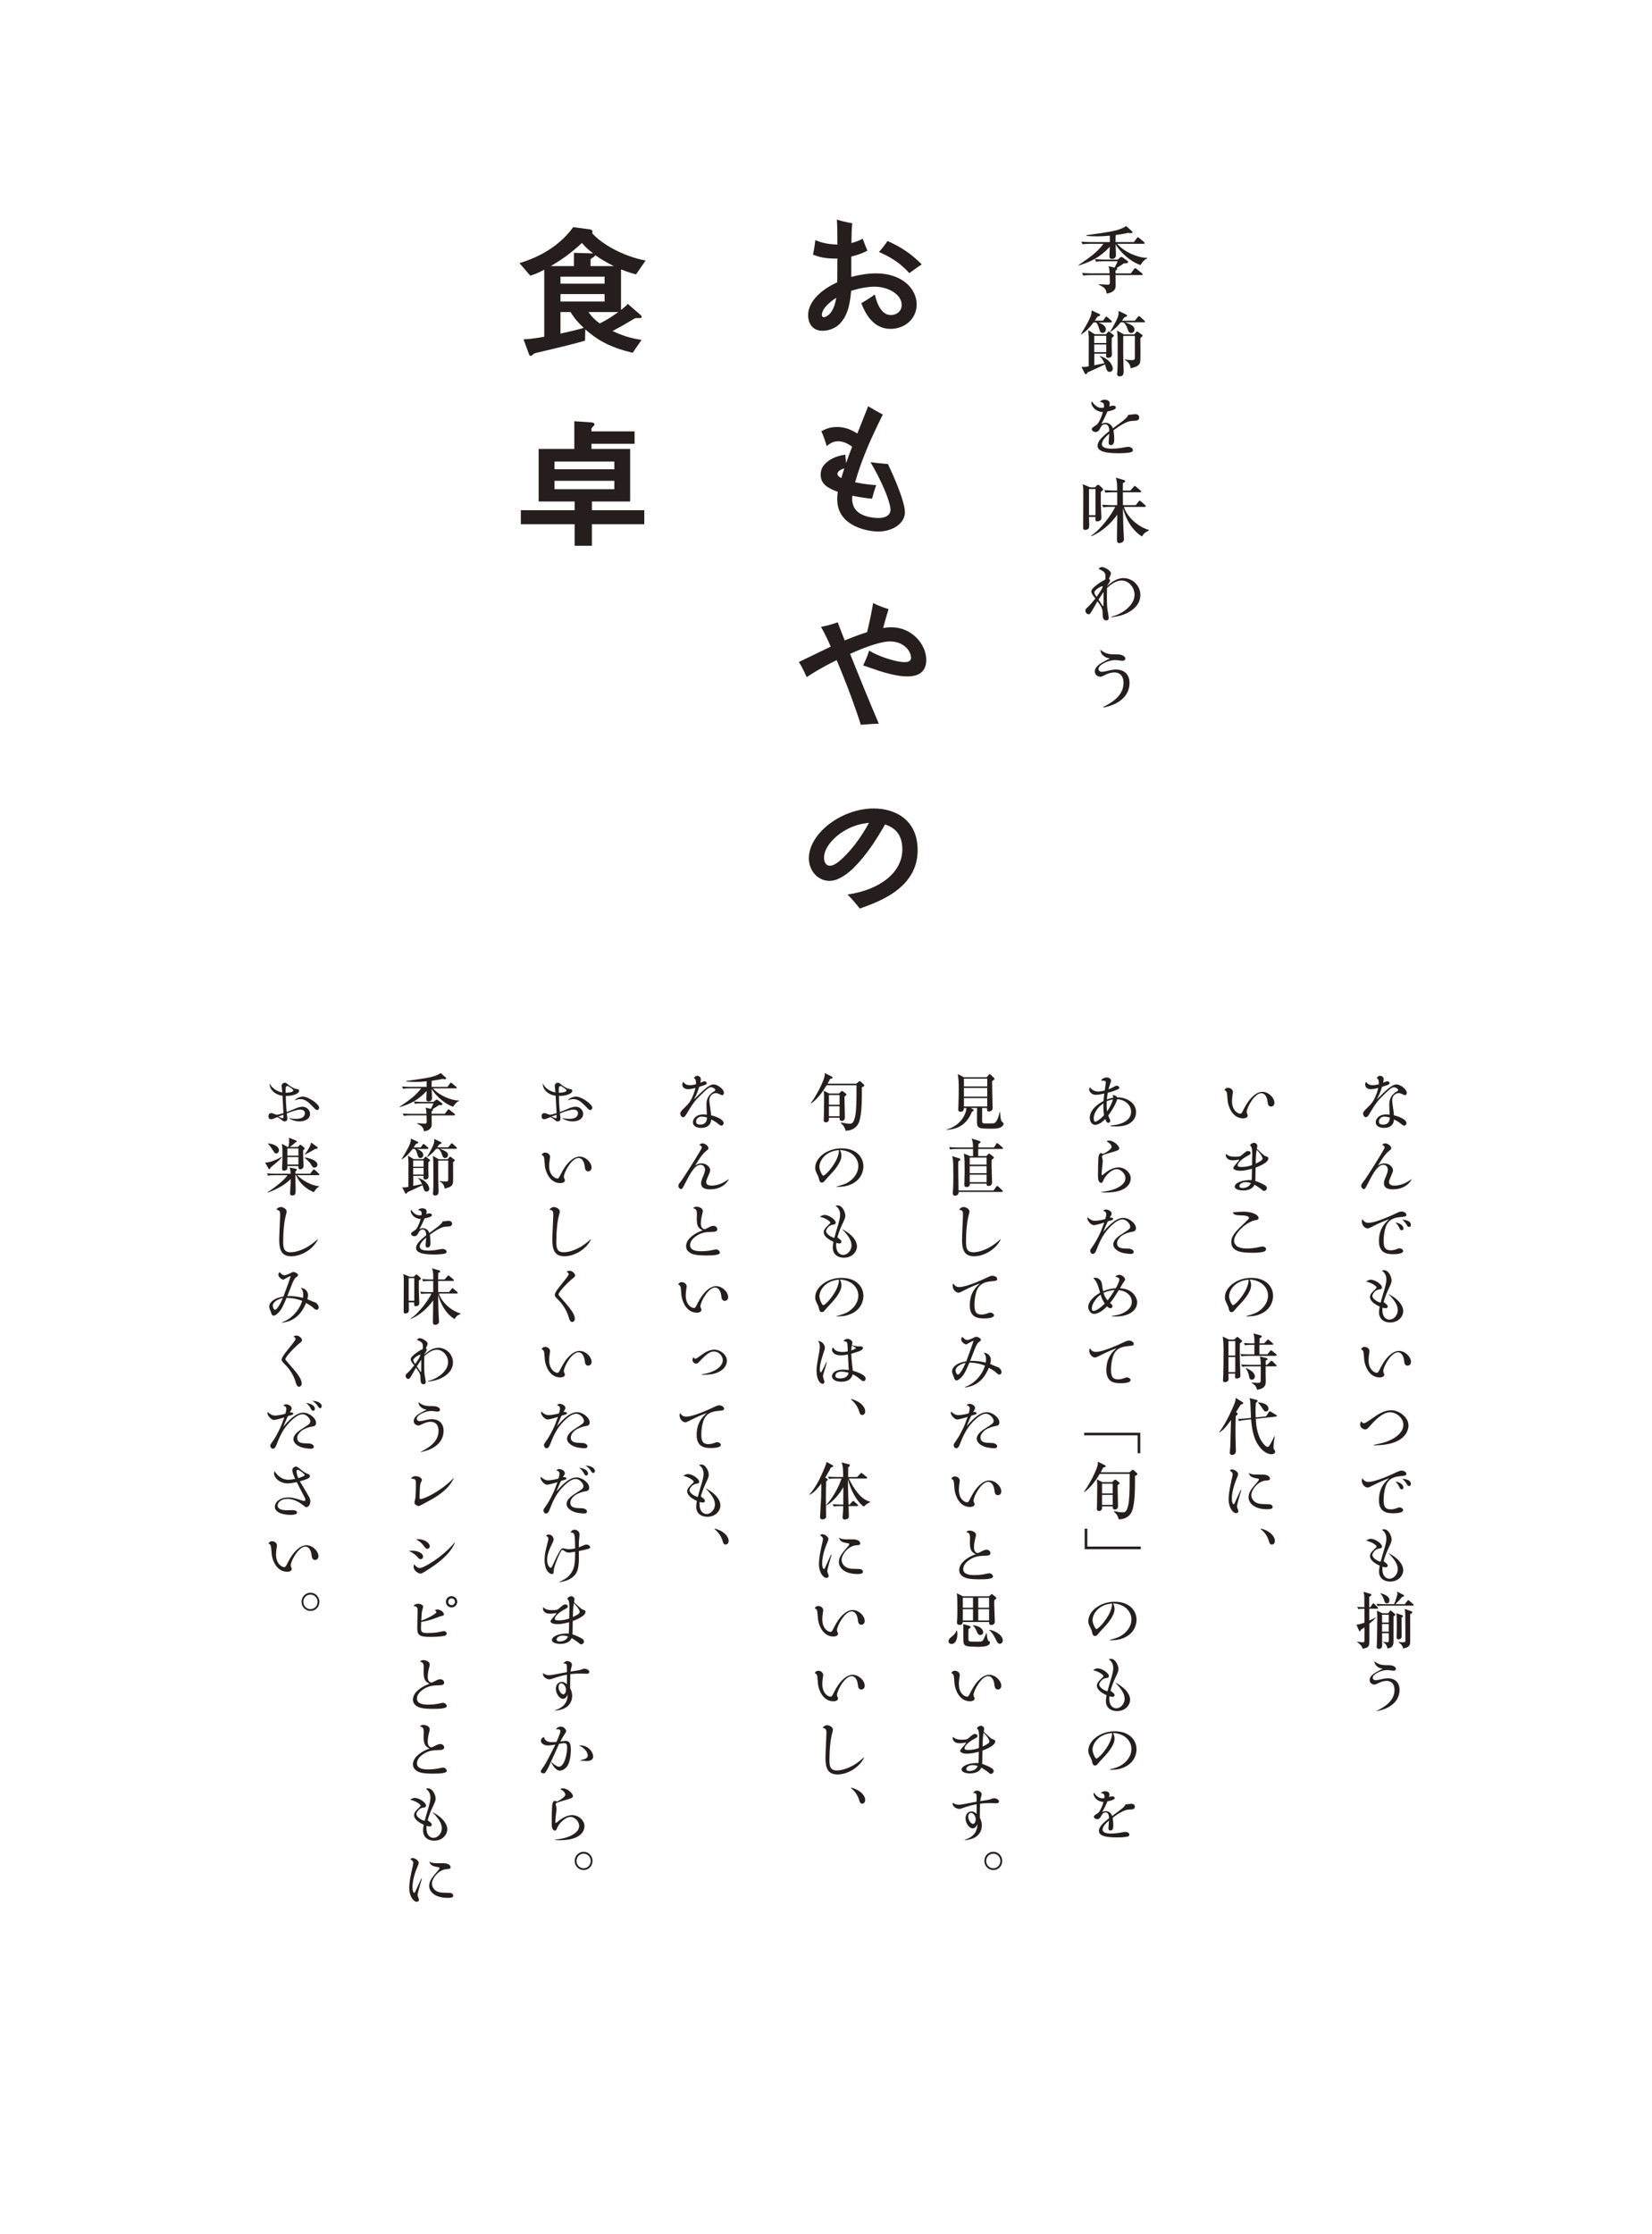 <?xml version="1.0" encoding="UTF-8"?><svg id="_レイヤー_2" xmlns="http://www.w3.org/2000/svg" viewBox="0 0 375 507"><defs><style>.cls-1{fill:#fff;}.cls-2{fill:#251e1c;}</style></defs><g id="SP_Default_375px_Outline"><g id="_リードコピー_2"><rect class="cls-1" width="375" height="507"/><g><g><path class="cls-2" d="M259.4,59.42c-.1,.11-.44,.65-.52,.73-2.87-.96-5.41-3.99-5.64-4.78,0,.39,.08,2.38,.08,2.5,0,.65-.41,.89-.94,.89s-.55-.41-.55-.67c0-.13,.03-.96,.05-1.13l.05-.96c-2.2,2.33-4.02,3.3-7.05,4.25l-.05-.11c3.29-2.17,4.34-3.14,5.67-4.81h-3.01c-.99,0-1.34,.05-1.75,.11l-.28-.6c.99,.1,2.14,.1,2.32,.1h4.15v-1.46c-.99,.11-1.96,.16-2.96,.16s-1.81-.06-2.35-.1v-.16c5.95-.83,7.45-1.05,9.01-2.07l1.33,1.17c.06,.06,.11,.11,.11,.19,0,.24-.26,.24-.36,.24-.16,0-.45-.03-.62-.06-1.26,.26-2.02,.39-2.83,.49-.05,.92-.03,1.36-.03,1.6h4.16l.68-.91c.07-.08,.13-.19,.23-.19,.06,0,.11,.03,.31,.19l1.05,.88c.08,.06,.16,.15,.16,.26,0,.15-.13,.16-.24,.16h-5.99c1.65,1.93,4.84,3.21,6.84,3.19v.13c-.18,.06-.57,.21-1.02,.78Zm-.24,3.01h-5.93c0,1.1,.02,2.51,.02,2.56-.05,.91-.81,1.46-2.04,1.64-.11-1.1-.6-1.47-1.78-2.01v-.13c.32,.02,1.77,.13,2.04,.13,.41,0,.47-.16,.47-.73,0-.36-.02-.75-.05-1.46h-4.23c-1,0-1.34,.05-1.75,.11l-.28-.6c.99,.1,2.14,.1,2.32,.1h3.92c-.03-.84-.03-.88-.23-1.62l1.39,.31c.57-1.15,.57-1.17,.66-1.44h-3.11c-1,0-1.34,.03-1.77,.1l-.26-.58c.99,.08,2.14,.1,2.32,.1h2.87l.5-.44c.18-.15,.29-.16,.36-.16,.1,0,.16,.05,.29,.15l1.02,.74c.08,.05,.16,.15,.16,.27,0,.29-.36,.29-.92,.29-.24,.15-.89,.57-1.67,1.07,.05,.03,.13,.08,.13,.18,0,.15-.18,.28-.39,.41v.63h3.48l.73-.99c.13-.16,.18-.21,.24-.21,.1,0,.21,.08,.31,.16l1.25,1.02c.08,.06,.16,.13,.16,.24,0,.15-.13,.16-.24,.16Z"/><path class="cls-2" d="M252.14,73.18h-2.8c.5,.18,1.7,.68,1.7,1.57,0,.32-.19,.79-.71,.79s-.6-.19-.86-1.04c-.28-.91-.44-1.13-.68-1.33h-.55c-.97,1.26-1.72,2.06-2.82,2.72l-.06-.05c.32-.52,2.15-3.43,2.37-4.57,.06-.37,.06-.62,.06-.83l1.78,.83c.07,.02,.16,.08,.16,.21,0,.18-.06,.19-.63,.4-.32,.5-.44,.66-.58,.89h1.86l.5-.71s.15-.19,.24-.19,.24,.11,.31,.16l.81,.71c.08,.08,.16,.13,.16,.24,0,.15-.15,.18-.26,.18Zm.23,3.52c0,.24,0,.42-.02,1.96,0,.23,.05,1.35,.05,1.59,0,.42,0,.96-.87,.96-.26,0-.47-.13-.47-.39,0-.08,.05-.47,.07-.55h-2.72c0,.21-.02,1.67-.02,2.64,.15-.03,1.48-.31,2.32-.49-.42-.83-.58-1.12-1.07-1.56l.05-.08c.42,.15,1.57,.57,2.25,1.41,.52,.62,.66,1.21,.66,1.47,0,.28-.16,.73-.73,.73-.4,0-.55-.21-.7-.57-.08-.18-.28-.91-.34-1.12-.62,.32-3.43,1.57-4,1.85-.05,.1-.11,.23-.16,.29s-.13,.08-.19,.08c-.11,0-.18-.08-.23-.16l-.76-1.51c.16,.02,.34,.03,.57,.03,.2,0,.36,0,1.07-.15,0-.6,.02-6.45,.02-6.64-.02-.24-.11-1.33-.11-1.55l1.47,.91h2.56l.42-.49s.1-.15,.16-.15,.11,.03,.18,.08l.83,.65c.07,.05,.2,.16,.2,.23,0,.1-.03,.15-.47,.52Zm-1.25-.5h-2.74v1.65h2.74v-1.65Zm0,1.98h-2.74v1.74h2.74v-1.74Zm8.52-5.04h-4.26c1.93,.68,2.14,1.12,2.14,1.64,0,.34-.21,.78-.73,.78s-.63-.29-.96-1.23c-.1-.29-.47-.94-.79-1.18h-.65c-.49,.63-.92,1.18-2.27,2.17l-.1-.08c.52-.83,1.83-3.11,1.88-3.9,.03-.39,.02-.6,0-.79l1.8,.88c.06,.02,.15,.1,.15,.18,0,.23-.32,.32-.6,.39-.34,.47-.42,.58-.57,.78h2.92l.68-.84c.08-.11,.16-.21,.26-.21,.08,0,.23,.13,.29,.18l.91,.84c.11,.11,.16,.16,.16,.26,0,.15-.15,.16-.26,.16Zm-.78,3.55c0,.47,.02,2.79,.02,3.32,0,2.22,0,2.43-.5,2.88-.31,.28-.44,.32-1.68,.7-.26-.94-.41-1.34-1.39-1.93l.03-.08c.42,.1,1.23,.15,1.52,.15,.63,0,.75-.08,.75-.66v-4.84h-2.64v4.33c0,1.17,.1,3.06,.1,3.53,0,.6,0,1.33-.91,1.33-.27,0-.58-.13-.58-.55,0-.06,.02-.11,.03-.21,.1-.63,.1-3.27,.1-4.1,0-4.11,0-4.57-.16-5.54l1.59,.88h2.32l.41-.47c.08-.1,.16-.21,.26-.21,.08,0,.13,.06,.21,.11l.91,.66s.13,.1,.13,.18-.36,.42-.49,.54Z"/><path class="cls-2" d="M250.83,96.29c-.62,0-.79,.34-1.2,1.1-.23,.4-.5,.65-.92,.65-.47,0-.88-.32-.88-.63,0-.28,.1-.34,.96-.91,.24-.16,.45-.29,.88-1.18,.4-.83,.57-1.41,.68-1.81-.4,.03-1.05-.21-1.1-.24-.92-.34-1.51-1.33-1.51-1.81,0-.13,.02-.21,.1-.36,.54,.76,1.25,1.47,2.17,1.47,.23,0,.42-.03,.57-.05,.02-.16,.03-.31,.03-.47,0-.71-.57-.81-.96-.86,.41-.47,1-.47,1.13-.47,.24,0,1.13,.08,1.13,.86,0,.23-.08,.5-.11,.66,.24-.08,.62-.18,.88-.18,.47,0,.62,.29,.62,.42,0,.47-.91,.68-1.93,.91-.18,.44-.67,1.6-1.36,2.8,.31-.15,.66-.23,1-.23,.39,0,.83,.16,1.2,.55,.19,.21,.28,.39,.41,.71,2.3-1.7,2.54-1.88,3.06-2.4,.23-.23,.32-.4,.47-.7,.13,0,.24,.02,.41,0,.18-.02,.92-.13,1.07-.13,.45,0,.96,.15,.96,.78,0,.7-.6,.71-1.69,.76-.42,.02-.91,.18-1.33,.37-1.17,.53-2.07,1.21-2.8,1.75,.1,.73,.16,1.69,.16,1.96,0,.81-.13,1.41-.76,1.41-.28,0-.52-.13-.52-.63,0-.26,.15-1.67,.15-1.98-.92,.79-1.68,1.59-1.68,2.4s1.12,1.02,2.25,1.02c.37,0,1.26-.03,2.22-.19,.24-.03,1.25-.24,1.47-.24,.53,0,1.1,.29,1.1,.75,0,.26-.16,.41-.41,.47-.7,.21-2.11,.24-2.87,.24-1.96,0-4.73-.15-4.73-1.68,0-1.18,1.33-2.27,2.66-3.35-.03-.58-.1-1.54-.97-1.54Z"/><path class="cls-2" d="M247.2,117.32c.03,.87,.05,1.25,.05,1.67,0,.31,0,.81-.15,.96-.16,.18-.44,.31-.73,.31-.1,0-.49,0-.49-.42,0-1.3,.03-7.03,.03-8.2,0-.63,0-1.04-.15-1.75l1.72,.71h1.07l.42-.42c.15-.15,.19-.16,.29-.16,.13,0,.26,.1,.36,.19l.62,.58c.1,.08,.16,.15,.16,.28,0,.15-.05,.19-.52,.57v2.54c0,.49,.13,3.22,.13,3.35,0,.71-.7,.79-.94,.79-.42,0-.44-.16-.41-1h-1.47Zm1.47-.39v-5.95h-1.47v5.95h1.47Zm9.14-2.28l.65-.83c.13-.16,.16-.19,.26-.19s.21,.11,.29,.18l.92,.81c.1,.08,.16,.15,.16,.24,0,.15-.15,.18-.26,.18h-4.7c.63,2.17,3.14,4.54,5.67,5.23v.13c-1.07,.47-1.28,.88-1.56,1.36-2.27-1.43-3.63-3.84-4.33-6.43,.06,3.42,.06,3.79,.11,4.92,.02,.32,.11,1.8,.11,2.09,0,.21-.02,.4-.23,.6-.28,.28-.66,.31-.81,.31-.36,0-.55-.16-.55-.86,0-.13,.06-4.23,.06-4.57v-1.02c-1.23,1.81-3.43,3.9-5.86,4.89l-.05-.13c2.01-1.2,4.75-4.91,5.46-6.53h-.96c-.99,0-1.34,.03-1.75,.1l-.26-.58c.97,.08,2.12,.1,2.3,.1h1.12v-2.93h-.91c-.99,0-1.34,.03-1.75,.11l-.26-.6c.97,.08,2.12,.1,2.3,.1h.62c-.02-1.59-.02-1.98-.31-2.92l1.8,.52c.13,.03,.32,.08,.32,.28,0,.18-.15,.28-.5,.4-.02,.06-.02,1.15-.03,1.72h1.72l.73-.84c.15-.18,.16-.21,.24-.21,.07,0,.13,.03,.31,.18l.99,.84c.08,.06,.16,.13,.16,.24,0,.15-.13,.18-.24,.18h-3.9c0,1.59,0,1.77,.02,2.93h2.88Z"/><path class="cls-2" d="M252.24,139.98c1.04-.31,2.3-.71,3.63-1.86,.89-.79,1.67-1.85,1.67-3.14,0-1.72-1.36-3.24-2.96-3.24-1.3,0-2.58,1.02-3.29,1.72-.02,.52-.03,1.12-.03,1.9,0,1.9,.08,2.67,.18,3.3,.05,.24,.24,1.3,.24,1.52,0,.29-.1,.62-.55,.62-.81,0-.83-.91-.83-1.54-.02-.92-.07-1.33-1.18-2.8-.18,.31-.97,1.7-1.13,1.98-.57,.97-.68,.97-.86,.97-.44,0-.75-.44-.75-.81,0-.29,.1-.42,.63-.91,.49-.44,1.15-1.26,1.64-1.86-.63-.76-.92-1.22-.92-1.59s.24-.66,.83-1.17c.91-.78,1.57-1.13,2.33-1.54,.03-.15,.05-.34,.05-.65,0-.88-.19-1.17-1.57-1.77,.31-.42,.7-.42,.78-.42,.58,0,2.04,.79,2.04,1.46,0,.13-.02,.16-.47,1.25,.06,.02,.26,.08,.26,.31,0,.26-.4,.86-.68,1.26l-.02,.06c.86-.75,2.11-1.83,3.76-1.83,2.04,0,3.82,1.7,3.82,3.82s-1.62,3.45-3.11,4.16c-1.13,.53-1.88,.68-3.48,.91l-.02-.11Zm-1.94-6.84s-.02-.1-.11-.1c-.29,0-1.78,.86-1.78,1.43,0,.24,.36,.78,.5,1,.68-.92,1.39-2.04,1.39-2.33Zm-.07,4.28s.1,.13,.15,.13c.06,0,.11-.06,.11-.15,.03-.13,.02-2.67,.02-3.05-.23,.31-.31,.44-1.15,1.73,.26,.37,.63,.96,.87,1.33Z"/><path class="cls-2" d="M250.39,160.46c1.49-.75,4.65-2.33,4.65-5.46,0-1.91-1.17-2.4-2.07-2.4-.55,0-1.3,.16-1.94,.49-.91,.44-1,.49-1.3,.49-.53,0-1.21-.42-1.21-1.18,0-1.15,1.39-1.9,1.9-2.17,.42-.23,1.04-.57,1.31-.68,.15-.05,.16-.06,.18-.08,.02-.03-.26-.1-.32-.11-.44-.11-.71-.18-1.25-.68-.44-.42-.5-.75-.55-1.23,1.21,1.07,2.27,1.07,3.94,1.07,1.13,0,1.72,.55,1.72,.94,0,.44-.45,.5-.66,.5-.18,0-.81-.08-1.02-.11-.15-.02-.44-.05-.73-.05-1.39,0-3.69,1.05-3.69,2.01,0,.31,.24,.66,.83,.66,.23,0,.68-.1,.96-.16,.83-.21,1.6-.36,2.2-.36,1.6,0,3.06,.89,3.06,3.06,0,1.47-.65,3.29-2.96,4.55-.92,.5-1.77,.75-2.96,1.02l-.05-.11Z"/></g><g><path class="cls-2" d="M190.09,55.5c0-2.27-.03-4.7-.13-5.67,1.78,.58,3.27,.78,3.5,.84-.13,.91-.16,2.49-.19,4.5,1.36-.36,2.11-.75,2.56-1,.42,1.17,.68,1.81,1.07,2.72-.91,.45-1.78,.88-3.66,1.33v4.63c1.85-.49,3.73-.81,5.64-.81,5.86,0,9.2,3.47,9.2,7.06,0,3.24-2.69,5.54-5.93,5.54-3.99,0-5.77-3.6-6.64-5.83,1.62-.94,2.4-1.49,3.08-1.98,.97,4.31,2.82,4.67,3.63,4.67,1.04,0,2.46-.62,2.46-2.33,0-2.33-3.01-4.11-6.19-4.11-.55,0-2.5,.06-5.28,.94-.23,2.24-.49,5.25-2.53,7.42-.94,1-2.4,1.65-3.99,1.65-1.94,0-3.24-1.33-3.24-3.53,0-.94,.23-2.24,1.52-3.82,1.65-2.01,4.02-3.14,5.09-3.66,0-.39,.03-5.35,.03-5.38-2.85,.06-4.18-.39-5.54-.88,.13-.68,.36-1.69,.52-3.3,1.04,.42,2.43,.94,5.02,1Zm-3.53,15.97c0,.32,.16,.52,.45,.52,.39,0,.91-.39,1.07-.52,1.23-1.04,1.59-2.98,1.75-3.89-1.39,.88-3.27,2.46-3.27,3.89Zm19.86-9.49c-2.07-2.3-4.28-3.66-6.9-4.8,.65-.68,1.39-1.65,1.94-2.49,3.21,1.43,5.41,2.95,7.78,5.31-1.1,.71-1.98,1.36-2.82,1.98Z"/><path class="cls-2" d="M197.09,92.21c1.07,.65,2.17,1.26,3.3,1.88-2.37,4.8-4.6,9.53-6.29,15.36,2.4,.49,3.73,.58,4.79,.65-.42,1.23-.68,2.04-.94,3.08-1.3-.13-2.43-.26-4.47-.68-.06,.45-.13,1.26,.23,2.24,.97,2.82,5.41,2.82,5.64,2.82,2.79,0,2.79-1.65,2.79-1.85,0-1.85-2.14-6.8-4.54-10.82,0,0,2.14,.29,3.95,.42,.84,1.78,1.68,3.56,2.66,6.22,.45,1.23,1.2,3.4,1.2,4.76,0,2.33-2.56,4.34-6.09,4.34-1.98,0-9.27-1-9.27-7.32,0-.71,.1-1.3,.13-1.69-2.01-.75-3.89-1.62-3.89-3.89,0-1.04,.36-1.78,1-2.46,1.43-1.49,3.27-1.85,4.6-2.11,0,.16,.03,.81,.19,1.94,.42-1.3,.68-1.98,1.36-3.73-.91-.62-1.94-1.23-3.17-1.23s-2.01,.62-2.62,1.1c-.32-1.23-.84-2.56-1.2-3.37,.75-.39,1.81-.97,3.56-.97,2.17,0,3.66,.91,4.6,1.49,.81-2.07,1.65-4.15,2.46-6.19Zm-5.44,14.09c-.32,.1-1.55,.49-1.55,1.23,0,.45,.36,.68,.88,.97,.19-.68,.29-.97,.68-2.2Z"/><path class="cls-2" d="M188.57,146.74c-.49-1.13-1.33-2.95-2.2-4.47,1.36-.26,2.5-.58,3.79-1.04,.94,2.49,1.04,2.75,1.59,4.11,1.04-.42,2.75-1.13,5.09-1.88,.65-2.75,1.2-5.54,1.36-6.61,1.49,.78,2.88,1.2,3.5,1.39-.42,1.36-.75,2.49-1.23,4.28,.49-.06,1.1-.16,1.88-.16,4.63,0,7.91,3.86,7.91,7.42,0,1.98-1,3.73-4.24,3.73-1.39,0-3.11-.23-6.06-1.13-.58-.16-3.37-1.17-4.02-1.36,.32-.71,.91-1.91,1.36-3.37,1.72,1.13,5.86,2.62,8.07,2.62,.84,0,1.43-.26,1.43-.97,0-1.65-1.75-3.73-4.79-3.73-2.66,0-7.48,2.11-9.04,2.82,2.11,5.31,4.28,10.59,6.51,15.84-1.39,.06-2.66,.13-4.08,.26-.19-.62-.45-1.49-1.2-3.6-1.3-3.76-2.75-7.42-4.28-11.08-3.89,1.94-5.51,3.01-6.8,3.86-.87-1.94-1.42-2.88-1.78-3.43,1.04-.49,6.12-2.95,7.26-3.5Z"/><path class="cls-2" d="M193.89,196.86c-1.17,1.13-3.37,3.05-5.61,3.05-2.56,0-4.67-2.2-4.67-5.15,0-5.54,7.32-11.28,14.74-11.28,4.57,0,9.95,2.33,9.95,9.49,0,8.55-8.72,11.66-13.12,13.22-.88-1.1-1.78-2.17-2.79-3.18,7.58-1.1,12.44-5.15,12.44-10.24,0-4.24-2.69-5.22-3.92-5.67-2.01,3.5-4.18,6.9-7.03,9.75Zm-3.5-7.45c-1.78,1.36-3.34,3.34-3.34,5.25,0,.71,.26,1.81,1.33,1.81,.78,0,1.65-.42,3.66-2.46,2.07-2.14,3.76-4.63,5.22-7.26-1.26,.13-3.92,.42-6.87,2.66Z"/><path class="cls-2" d="M144.37,62.27c-1.13-.29-1.98-.58-3.4-1.13v9.2c1-.78,1.3-1.1,1.55-1.36l2.92,2.53c.1,.1,.23,.29,.23,.42,0,.16-.13,.23-.26,.26h-.88c-.32,0-.36,.03-.65,.19-2.46,1.46-2.72,1.62-4.83,2.75,2.46,1.13,4.18,1.65,6.58,2.01l-2.01,2.92c-5.64-1.33-8.26-3.14-10.76-5.31l-.06,2.56c-1.1,.32-2.27,.65-4.21,1.13-1.13,.29-5.25,1.26-6.35,1.52-.45,.1-1.07,.23-1.26,.49-.19,.19-.32,.32-.52,.32s-.32-.19-.42-.49l-1.2-3.27c1.49-.06,2.66-.23,4.7-.58v-15.23c-1.17,.65-1.94,.97-3.17,1.36l-2.46-2.85c7-2.04,10.63-5.96,12.21-8.16l3.86,.52c.26,.03,.52,.26,.52,.58,0,.13-.03,.19-.1,.26,2.01,2.33,6.87,5.22,12.15,6.22l-2.17,3.14Zm-19.34-1.88h5.25v-3.01l3.99,.13h.36c-1.49-1.17-2.04-1.78-2.53-2.37-2.62,2.43-4.63,3.79-7.06,5.25Zm12.21,2.4h-10.01v1.59h10.01v-1.59Zm0,3.95h-10.01v1.69h10.01v-1.69Zm-7.74,4.08h-2.27v4.89c3.11-.68,4.28-1,5.28-1.3-1.17-1.1-2.04-2.04-3.01-3.6Zm4.08,0c.91,1.26,1.56,1.85,2.56,2.59,1.88-.94,2.88-1.65,4.21-2.59h-6.77Zm1.52-12.93c0,.16-.07,.23-.29,.39-.65,.42-.75,.49-.75,.65v1.46h5.28c-1.98-.97-3.01-1.65-4.24-2.49Z"/><path class="cls-2" d="M134.36,118.97v4.89h-3.92v-4.89h-12.21v-3.18h12.21v-1.98h-8.17v-11.92h8.1v-6.29l3.53,.23c.58,.03,1.04,.13,1.04,.42,0,.23-.13,.39-.36,.58-.23,.23-.32,.32-.32,.52v.55h9.79v2.82h-9.79v1.17h8.78v11.92h-8.68v1.98h11.89v3.18h-11.89Zm5.09-14.22h-13.58v1.75h13.58v-1.75Zm0,4.37h-13.58v1.91h13.58v-1.91Z"/></g></g><g><path class="cls-2" d="M315.89,255.4c-.53,.48-1.25,.57-1.74,.57-.84,0-1.86-.32-1.86-1.3,0-.69,.66-1.75,2.35-1.75,.34,0,.6,.03,.81,.06-.04-.78-.08-1.78-.08-2.35,0-.45,0-1.95,1.71-2.93,.1-.07,.31-.21,.31-.29,0-.28-.53-.66-1.01-.66-.35,0-.7,.15-2.65,2.09-.97,.97-1.44,1.57-2.51,3.33-.08,.14-.46,.8-.55,.92-.2,.28-.38,.46-.6,.46-.48,0-.66-.62-.66-.87,0-.35,.57-.9,.92-1.23,1.09-1.04,1.32-1.46,1.62-2.03,.46-.87,.78-1.85,.91-2.51-.36,.1-1.13,.28-1.71,.28-.74,0-1.26-.45-1.26-1.05,0-.31,.11-.49,.2-.62,.28,.36,.59,.76,1.5,.76,.62,0,1.18-.15,1.4-.21,.04-1.18-.25-1.29-.49-1.4,.15-.22,.36-.52,.78-.52s.81,.32,.81,.77c0,.17-.03,.35-.11,.8,.14-.06,.78-.32,.9-.32,.38,0,.55,.21,.55,.41,0,.21-.18,.31-.32,.36-.36,.17-1.18,.42-1.39,.48-.35,1.09-.5,1.58-1.2,2.88,2.13-2.11,3.44-3.42,4.49-3.42,.88,0,2.32,1.09,2.32,1.88,0,.25-.13,.56-.39,.56-.15,0-.76-.31-.88-.35-.25-.1-.42-.13-.53-.13-.55,0-1.51,.41-1.51,1.67,0,.34,.03,.53,.28,2.24,.07,.52,.1,.87,.11,1.13,2.21,.56,2.86,1.32,2.86,1.74,0,.22-.14,.6-.52,.6-.25,0-.42-.14-.91-.55-.27-.22-.8-.56-1.4-.85-.06,.46-.1,.92-.56,1.34Zm-1.62-1.99c-.84,0-1.26,.6-1.26,1.12,0,.32,.11,.7,.94,.7,1.47,0,1.53-1.22,1.54-1.62-.57-.17-1.05-.2-1.22-.2Z"/><path class="cls-2" d="M320.45,267.7c-.48,.66-.77,1.06-1.51,1.51-.83,.49-1.79,.71-2.76,.71-1.44,0-2.04-.5-2.04-1.4,0-.49,.25-1.06,.48-1.58,.18-.43,.42-1.04,.42-1.47,0-.53-.34-1.12-1.01-1.12-.95,0-1.72,.9-2.79,2.83-.21,.38-1.09,2.14-1.27,2.41-.11,.17-.22,.27-.38,.27-.28,0-.6-.35-.6-.73,0-.2,.03-.36,.64-1.13,.64-.83,3.7-5.71,4.44-7.04,.17-.29,.24-.41,.24-.55,0-.17-.18-.49-.6-.59,.14-.11,.43-.34,.76-.34,.48,0,1.34,.55,1.34,1.09,0,.22-.07,.28-.63,.74-.76,.62-1.62,1.92-2.39,3.22,.36-.24,.76-.5,1.46-.5,1.23,0,1.96,.95,1.96,1.53,0,.24-.07,.49-.45,1.34-.41,.94-.46,1.16-.46,1.4,0,.48,.43,.77,1.25,.77,1.61,0,2.86-.78,3.86-1.43l.06,.06Z"/><path class="cls-2" d="M311.91,278.17c-.88,.45-1.19,.62-1.48,.62-.53,0-1.29-.67-1.29-1.54,0-.27,.06-.41,.14-.56,.18,.29,.5,.83,1.32,.83,.92,0,2.37-.48,3.82-1.06,1.05-.42,1.72-.73,2.3-1.01,.92-.45,1.18-.5,1.44-.5,.46,0,1.08,.29,1.08,.74,0,.38-.21,.41-1.46,.53-1.46,.14-2.16,.6-2.66,1.19-.92,1.09-1.04,3.54-1.04,4.21,0,1.55,.42,2.13,1.62,2.13,.48,0,.92-.1,1.5-.32,.17-.07,.34-.14,.5-.14,.06,0,.81,.14,.81,.63,0,.71-1.88,.71-2.34,.71-1.33,0-3.15-.27-3.15-2.95,0-2.94,1.48-4.24,2.34-5-1.43,.52-2.49,.99-3.46,1.5Zm6.66,.6c0,.28-.14,.43-.38,.43-.28,0-.31-.06-.62-.69-.31-.6-.62-.88-.83-1.09,1.22,.22,1.82,.8,1.82,1.34Zm1.69-.8c0,.36-.2,.48-.39,.48-.28,0-.38-.17-.6-.55-.25-.45-.67-.84-.97-1.12,.94,.1,1.96,.35,1.96,1.19Z"/><path class="cls-2" d="M315.25,293.69c.77,.43,1.53,.87,2.31,1.72,.22,.25,.97,1.13,.97,2.14,0,1.2-1.06,2.58-2.98,2.58-1.41,0-2.51-.8-2.51-2.28,0-.52,.1-1.01,.15-1.32-.64-.31-2.2-1.06-2.2-2.21,0-.21,.01-.59,.84-1.39,.6-.59,.66-.64,.66-.76,0-.17-.84-.99-2.37-1.32,.52-.42,.99-.42,1.06-.42,.99,0,2.53,1.08,2.53,1.74,0,.39-.36,.43-.57,.45-1.05,.1-1.62,1.15-1.62,1.48,0,.66,1.18,1.41,1.88,1.53,.17-.6,.32-1.22,.53-1.88,.56-1.82,.78-2.7,.78-3.33,0-1.34-.74-1.85-1.04-2.04,.14-.06,.32-.11,.53-.11,1.01,0,1.69,1.53,1.69,2.32,0,.49-.22,.95-.77,2.11-.43,.9-.76,1.83-1.04,2.8,.1,.1,.59,.48,.69,.56,.1,.1,.24,.24,.24,.45,0,.13-.08,.39-.46,.39-.25,0-.56-.08-.71-.14-.03,.15-.04,.35-.04,.6,0,1.44,.78,2.14,1.61,2.14,.9,0,1.88-.95,1.88-2.16,0-.97-.55-1.76-.78-2.1-.13-.17-.57-.8-1.29-1.51l.03-.06Z"/><path class="cls-2" d="M309.81,305.69c.62,0,1.06,.5,1.06,.95,0,.08-.1,.69-.11,.81-.04,.28-.1,.71-.1,1.22,0,2.25,1.41,2.88,1.83,2.88,.32,0,.38-.11,.88-1.11,.59-1.13,1.16-2.03,2.06-2.86,.42-.39,1.2-.99,2.13-.99,1.43,0,2.73,1.37,2.73,2.49,0,.53-.36,.85-.77,.85-.63,0-.71-.62-.74-.8-.11-.8-.17-1.16-.48-1.64-.22-.35-.53-.59-.99-.59-1.55,0-3.32,3.28-3.32,4.28,0,.17,.03,.22,.18,.55,.03,.08,.06,.14,.06,.25,0,.34-.38,.62-1.06,.62-2.38,0-3.35-2.62-3.49-3.95-.03-.29-.11-1.54-.17-1.79-.1-.5-.39-.59-.57-.64,.08-.17,.28-.55,.87-.55Z"/><path class="cls-2" d="M311.79,327.9c1.48-.27,2.81-.52,4.33-1.34,.7-.38,2.44-1.5,2.44-3.19,0-1.57-1.57-2.86-3.02-2.86-1.06,0-2.37,.6-4.62,3.16-.42,.48-.63,.73-1.02,.73-.53,0-1.15-.48-1.15-1.05,0-.08,0-.41,.25-.83,.08,.17,.25,.48,.57,.48s.76-.29,2.52-1.51c.67-.46,2.1-1.44,3.7-1.44,1.79,0,3.93,1.6,3.93,3.42,0,1.22-.81,4.59-7.92,4.54v-.1Z"/><path class="cls-2" d="M311.91,336.97c-.88,.45-1.19,.62-1.48,.62-.53,0-1.29-.67-1.29-1.54,0-.27,.06-.41,.14-.56,.18,.29,.5,.83,1.32,.83,.92,0,2.37-.48,3.82-1.06,1.05-.42,1.72-.73,2.3-1.01,.92-.45,1.18-.5,1.44-.5,.46,0,1.08,.29,1.08,.74,0,.38-.21,.41-1.46,.53-1.46,.14-2.16,.6-2.66,1.19-.92,1.09-1.04,3.54-1.04,4.21,0,1.55,.42,2.13,1.62,2.13,.48,0,.92-.1,1.5-.32,.17-.07,.34-.14,.5-.14,.06,0,.81,.14,.81,.63,0,.71-1.88,.71-2.34,.71-1.33,0-3.15-.27-3.15-2.95,0-2.94,1.48-4.24,2.34-5-1.43,.52-2.49,.99-3.46,1.5Zm6.66,.6c0,.28-.14,.43-.38,.43-.28,0-.31-.06-.62-.69-.31-.6-.62-.88-.83-1.09,1.22,.22,1.82,.8,1.82,1.34Zm1.69-.8c0,.36-.2,.48-.39,.48-.28,0-.38-.17-.6-.55-.25-.45-.67-.84-.97-1.12,.94,.1,1.96,.35,1.96,1.19Z"/><path class="cls-2" d="M315.25,352.49c.77,.43,1.53,.87,2.31,1.72,.22,.25,.97,1.13,.97,2.14,0,1.2-1.06,2.58-2.98,2.58-1.41,0-2.51-.8-2.51-2.28,0-.52,.1-1.01,.15-1.32-.64-.31-2.2-1.06-2.2-2.21,0-.21,.01-.59,.84-1.39,.6-.59,.66-.64,.66-.76,0-.17-.84-.99-2.37-1.32,.52-.42,.99-.42,1.06-.42,.99,0,2.53,1.08,2.53,1.74,0,.39-.36,.43-.57,.45-1.05,.1-1.62,1.15-1.62,1.48,0,.66,1.18,1.41,1.88,1.53,.17-.6,.32-1.22,.53-1.88,.56-1.82,.78-2.7,.78-3.33,0-1.34-.74-1.85-1.04-2.04,.14-.06,.32-.11,.53-.11,1.01,0,1.69,1.53,1.69,2.32,0,.49-.22,.95-.77,2.11-.43,.9-.76,1.83-1.04,2.8,.1,.1,.59,.48,.69,.56,.1,.1,.24,.24,.24,.45,0,.13-.08,.39-.46,.39-.25,0-.56-.08-.71-.14-.03,.15-.04,.35-.04,.6,0,1.44,.78,2.14,1.61,2.14,.9,0,1.88-.95,1.88-2.16,0-.97-.55-1.76-.78-2.1-.13-.17-.57-.8-1.29-1.51l.03-.06Z"/><path class="cls-2" d="M312.64,365.09h-1.81v2.69c.46-.2,.98-.46,1.46-.7v.06c-.27,.35-.92,.91-1.44,1.34,0,.62,.01,3.32,0,3.86-.01,1.51-.29,1.57-1.55,1.85-.07-.77-1.15-1.47-1.25-1.53v-.08c.2,.01,1.06,.14,1.25,.14,.42,0,.42-.18,.43-.5,.01-.46,.01-2.48,.01-2.88-.52,.35-.62,.39-.83,.52-.11,.31-.13,.35-.24,.35-.08,0-.14-.07-.17-.14l-.59-1.37c.63,.01,1.46-.31,1.82-.45v-.24c0-.46-.01-2.51-.01-2.91-.97,.01-.99,.01-1.39,.08l-.24-.5c.62,.04,.99,.06,1.62,.07,0-.38-.01-2.03-.01-2.37-.01-.39-.03-.46-.2-1.13l1.64,.49c.08,.03,.15,.13,.15,.25,0,.18-.34,.34-.48,.39v2.38h.25l.46-.7c.04-.06,.13-.17,.21-.17s.21,.1,.27,.15l.69,.69c.11,.11,.14,.14,.14,.21,0,.13-.11,.15-.21,.15Zm8.05-.69h-6.48c-.85,0-1.16,.03-1.51,.08l-.24-.5c.85,.07,1.85,.08,2,.08h2c.25-.53,.76-2.16,.76-2.3,0-.13-.04-.25-.15-.57l1.52,.77s.13,.08,.13,.2c0,.18-.17,.21-.42,.24-.35,.43-1.13,1.27-1.55,1.67h2.13l.57-.74c.1-.14,.15-.18,.22-.18,.08,0,.22,.13,.25,.15l.84,.74c.08,.07,.14,.12,.14,.21,0,.12-.11,.15-.21,.15Zm-4.37,2.42v5.67c0,.48,0,1.5-1.38,1.61-.07-.63-.42-1.08-.95-1.41v-.08c.32,.07,.65,.08,1.02,.08,.24,0,.24-.24,.24-.38v-1.67h-1.51v2.77c0,.15,0,.8-.73,.8-.2,0-.5-.06-.5-.5,0-.07,.01-.39,.03-.46,.06-1.67,.1-4.16,.1-5.95,0-.88,0-.97-.1-1.78l1.24,.6h1.33l.41-.55s.07-.08,.11-.08c.07,0,.08,.01,.15,.07l.85,.7c.06,.06,.1,.15,.1,.22,0,.17-.29,.29-.41,.34Zm-1.51-2.94c-.39,0-.48-.24-.67-.87-.17-.52-.43-1.01-.83-1.4l.03-.04c.69,.18,2.06,.62,2.06,1.6,0,.36-.18,.71-.59,.71Zm.43,2.57h-1.51v1.78h1.51v-1.78Zm0,2.11h-1.51v1.74h1.51v-1.74Zm2.9-1.44c0,.66,.03,3.57,.03,4.16,0,.22,0,.76-.71,.76-.43,0-.43-.39-.43-.49,0-.34,.04-1.78,.04-2.07,0-.38,0-2.51-.03-2.77-.01-.22-.06-.41-.1-.59l1.38,.45s.14,.07,.14,.2c0,.14-.04,.15-.32,.36Zm1.96-.8c0,.74,.03,6.26,0,6.55-.07,.92-1.01,1.18-1.6,1.22-.08-.78-.94-1.32-1.04-1.37v-.08c.66,.06,.73,.07,.98,.07,.58,0,.58-.07,.58-.5,0-1.92-.01-5.31-.03-6.05-.01-.31-.01-.39-.13-1.01l1.47,.5c.08,.03,.24,.1,.24,.27,0,.21-.18,.28-.48,.41Z"/><path class="cls-2" d="M312.53,388.26c1.29-.64,4.02-2.02,4.02-4.72,0-1.65-1.01-2.07-1.79-2.07-.48,0-1.12,.14-1.68,.42-.78,.38-.87,.42-1.12,.42-.46,0-1.05-.36-1.05-1.02,0-.99,1.2-1.64,1.64-1.88,.36-.2,.9-.49,1.13-.59,.13-.04,.14-.06,.15-.07,.01-.03-.22-.08-.28-.1-.38-.1-.62-.15-1.08-.59-.38-.36-.43-.64-.48-1.06,1.05,.92,1.96,.92,3.4,.92,.98,0,1.48,.48,1.48,.81,0,.38-.39,.43-.57,.43-.15,0-.7-.07-.88-.1-.13-.01-.38-.04-.63-.04-1.2,0-3.19,.91-3.19,1.74,0,.27,.21,.57,.71,.57,.2,0,.59-.08,.83-.14,.71-.18,1.39-.31,1.9-.31,1.39,0,2.65,.77,2.65,2.65,0,1.27-.56,2.84-2.56,3.93-.8,.43-1.53,.64-2.56,.88l-.04-.1Z"/><path class="cls-2" d="M278.81,246.89c.62,0,1.06,.5,1.06,.95,0,.08-.1,.69-.11,.81-.04,.28-.1,.71-.1,1.22,0,2.25,1.41,2.88,1.83,2.88,.32,0,.38-.11,.88-1.11,.59-1.13,1.16-2.03,2.06-2.86,.42-.39,1.2-.99,2.13-.99,1.43,0,2.73,1.37,2.73,2.49,0,.53-.36,.85-.77,.85-.63,0-.71-.62-.74-.8-.11-.8-.17-1.16-.48-1.64-.22-.35-.53-.59-.99-.59-1.55,0-3.32,3.28-3.32,4.28,0,.17,.03,.22,.18,.55,.03,.08,.06,.14,.06,.25,0,.34-.38,.62-1.06,.62-2.38,0-3.35-2.62-3.49-3.95-.03-.29-.11-1.54-.17-1.79-.1-.5-.39-.59-.57-.64,.08-.17,.28-.55,.87-.55Z"/><path class="cls-2" d="M284.26,262.19c0-.83,0-1.99-.5-2.21,.14-.49,.74-.62,.91-.62,.32,0,.74,.29,.74,.69,0,.11-.1,.57-.11,.67,1.51,1.39,1.68,1.54,1.76,1.58,.11,.06,.59,.21,.67,.27,.14,.08,.18,.2,.18,.32,0,.98-2.03,1.76-2.9,2.1-.03,.48-.01,2.59-.06,3.02,.48,.15,1.41,.53,2.02,.88,.25,.15,.59,.35,.59,.78,0,.29-.27,.6-.63,.6-.18,0-.27-.06-.41-.2-.39-.35-1.5-1.08-1.76-1.22-.29,.84-1.33,1.32-2.52,1.32-.94,0-1.96-.27-1.96-.87,0-.91,1.99-1.6,3.82-1.47,.04-.22,.04-.29,.06-.9,0-.29,.03-1.53,.03-1.68-.91,.25-1.86,.45-2.65,.45s-1.58-.22-1.58-.66c0-.35,1.33-1.57,1.33-1.81,0-.03-.03-.06-.07-.06s-.07,0-.24,.04c-.34,.07-.7,.11-1.06,.11-.63,0-.85-.08-1.11-.24-.34-.22-.56-.57-.56-.9,0-.11,.03-.21,.06-.32,.41,.38,.85,.66,2.06,.66,1.06,0,1.23-.14,1.41-.29,1.06-.91,1.19-1.01,1.55-1.01,.25,0,.56,.14,.56,.45,0,.28-.17,.36-.67,.63-.64,.32-2.27,1.36-2.27,2.2,0,.21,.17,.34,.85,.34,1.2,0,2.04-.29,2.41-.43,.01-.49,.04-1.43,.04-2.24Zm-1.44,6.09c-1.04,0-1.48,.56-1.48,.9,0,.1,.07,.45,.66,.45,1.41,0,1.79-.83,1.95-1.13-.31-.11-.59-.21-1.12-.21Zm3.78-5.39c0-.22-.36-.99-1.34-1.95-.17,1.02-.21,2.07-.21,3.14,.85-.42,1.55-.74,1.55-1.19Z"/><path class="cls-2" d="M282.16,274.98c2.07,0,3.53,.7,3.53,1.46,0,.31-.28,.42-.74,.49-2.02,.34-4.82,3.01-4.82,4.66,0,.7,.55,1.23,.95,1.41,.66,.29,1.41,.35,1.93,.35,.99,0,1.9-.13,2.73-.31,.08-.03,.6-.14,.84-.14,.31,0,.81,.15,.81,.59,0,.24-.18,.41-.31,.48-.55,.29-1.79,.34-2.44,.34-2.2,0-5.15,0-5.15-2.46,0-1.18,.76-2.14,2.42-3.72,.78-.74,1.02-.97,1.5-1.48,.08-.1,.11-.14,.11-.22,0-.45-.85-.57-1.48-.59-1.37-.04-1.86-.04-2.24-.67,.42-.06,1.19-.17,2.35-.17Z"/><path class="cls-2" d="M282.92,298.65c1.3-.31,2.1-.57,2.88-1.12,1.22-.83,2.04-2.17,2.04-3.5,0-1.57-1.25-3.49-4.16-3.64,.32,.64,.32,1.23,.32,1.3,0,1.64-1.95,3.68-2.65,4.42-.55,.56-.57,.62-1.25,1.4-.15,.18-.34,.27-.52,.27-.48,0-.56-.34-.71-.98-.07-.31-.08-.34-.39-.95-.41-.8-.43-1.06-.43-1.44,0-2.25,2.69-4.4,5.98-4.4s4.96,1.95,4.96,4.12c0,.48-.14,3.08-3.15,4.19-1.12,.42-1.97,.42-2.91,.43v-.1Zm-3.91-4.45c0,.83,.66,2.02,.87,2.02,.1,0,.66-.28,1.65-1.53,1.81-2.28,1.9-3.82,1.9-4.06,0-.1-.01-.15-.03-.22-3.16,.27-4.4,2.48-4.4,3.79Z"/><path class="cls-2" d="M281.46,304.87c-.01,.43-.03,.8-.03,1.62,0,1.15,.01,1.89,.11,5,0,.13,.03,.67,.03,.78,0,.45-.57,.59-.81,.59-.41,0-.41-.29-.41-.43,0-.04,.03-.62,.03-.69h-1.53c0,.18,.03,1.09,.03,1.22,0,.63-.6,.71-.81,.71-.45,0-.45-.25-.45-.48,0-.14,.06-.78,.06-.91,.03-.62,.07-5.49,.07-5.54,0-1.95-.07-2.49-.2-3.42l1.4,.69h1.23l.45-.45c.13-.13,.18-.14,.24-.14,.1,0,.21,.1,.27,.14l.67,.59c.06,.06,.14,.14,.14,.22,0,.15-.14,.25-.49,.49Zm-1.06-.52h-1.55v3.29h1.55v-3.29Zm0,3.63h-1.55v3.43h1.55v-3.43Zm9.21-.27h-6.29c-.85,0-1.16,.03-1.51,.1l-.22-.52c.84,.08,1.83,.08,1.99,.08h1.16c0-.32,.01-1.64,.01-2.16h-.64c-.85,0-1.16,.04-1.51,.1l-.22-.52c.85,.08,1.83,.08,1.99,.08h.39c0-1.5-.07-1.74-.24-2.27l1.62,.46c.21,.06,.27,.18,.27,.25,0,.14-.17,.25-.48,.43-.01,.29-.03,.48-.04,1.12h1.08l.64-.69c.15-.15,.15-.18,.22-.18,.06,0,.11,.03,.25,.15l.8,.69c.08,.07,.14,.13,.14,.22,0,.13-.11,.14-.21,.14h-2.93v2.16h1.82l.6-.73c.11-.13,.14-.17,.21-.17,.08,0,.11,.03,.28,.15l.88,.71c.07,.06,.14,.13,.14,.21,0,.14-.13,.15-.21,.15Zm-.06,2.38h-2.25c0,.21-.01,1.15-.01,1.33,0,.34,.04,1.81,.04,2.11,0,1.22-.66,1.67-2,1.88-.11-.52-.24-1.01-1.23-1.58l.04-.08s1.05,.1,1.37,.1c.59,0,.66-.14,.66-.62s.03-2.69,.03-3.14h-2.7c-.85,0-1.16,.03-1.51,.1l-.24-.52c.85,.07,1.85,.08,2,.08h2.44c-.01-.63-.03-1.44-.2-1.9l1.44,.35c.22,.06,.32,.08,.32,.21,0,.14-.14,.21-.43,.38,0,.06-.01,.84-.01,.97h.31l.76-.77c.15-.15,.18-.18,.24-.18,.1,0,.22,.13,.25,.15l.77,.77c.11,.11,.14,.14,.14,.21,0,.14-.11,.15-.21,.15Zm-5.38,3.04c-.48,0-.59-.49-.64-.8-.13-.67-.18-.9-.74-1.79l.06-.06c.41,.17,2,.81,2,1.93,0,.42-.34,.71-.67,.71Z"/><path class="cls-2" d="M282.09,318.63c-.08,.04-.34,.11-.43,.14-.25,.36-.74,1.15-1.09,1.73l.22,.13c.1,.06,.17,.11,.17,.22,0,.17-.13,.27-.45,.53-.03,.67-.06,1.61-.06,3.11,0,.94,.01,2.52,.08,4.41,0,.07,.01,.39,.01,.45,0,.8-.83,.85-.88,.85-.14,0-.5-.1-.5-.52,0-.35,.07-.88,.1-1.23,.06-.97,.14-5.3,.17-6.18-1.46,2.06-1.99,2.4-2.62,2.82l-.06-.06c1.5-1.93,2.9-5.07,3.29-6.04,.45-1.09,.43-1.26,.46-1.75l1.55,.97c.08,.06,.17,.13,.17,.2,0,.08-.06,.18-.14,.22Zm7.56,2.86l-4.59,.5c.08,1.47,.25,2.93,.95,4.43,.46,1,1.34,1.96,1.71,1.96,.24,0,.39-.24,.53-.46,.36-.56,.85-1.6,1.02-1.95h.1c-.01,.15-.03,.27-.2,1.26-.07,.45-.08,.9-.08,1.3,0,.25,.03,.28,.27,.62,.04,.06,.1,.14,.1,.31,0,.36-.39,.57-.85,.57-1.08,0-2.17-.92-2.81-1.82-.66-.92-1.5-2.33-1.81-6.1l-1.2,.13c-.81,.08-1.11,.15-1.5,.27l-.28-.49c.38,0,.84-.01,1.99-.13l.97-.1c-.04-.54-.11-2.91-.14-3.4-.06-.71-.14-.94-.2-1.09l1.64,.42c.13,.03,.22,.08,.22,.21,0,.08-.07,.18-.17,.25-.07,.06-.17,.14-.24,.2-.07,.71-.07,1.51-.07,1.8,0,.42,.01,1.01,.04,1.5l2.34-.24,.63-.96c.06-.08,.13-.2,.22-.2,.08,0,.15,.06,.25,.11l1.19,.73c.08,.06,.17,.13,.17,.21,0,.1-.08,.14-.2,.15Zm-2.31-1.16c-.32,0-.34-.04-.94-.95-.29-.45-.46-.67-.81-1.02v-.1c1.01,.07,2.35,.42,2.35,1.47,0,.31-.18,.6-.6,.6Z"/><path class="cls-2" d="M281.77,338.16c-.24,.78-.97,3.22-.97,3.68,0,.08,0,.25,.15,.59,.06,.14,.15,.38,.15,.52,0,.42-.45,.45-.52,.45-.69,0-1.68-1.23-1.68-3.11,0-1.34,.31-2.84,.66-4.41,.06-.27,.25-1.06,.25-1.29,0-.46-.39-.7-.67-.83,.13-.14,.27-.28,.57-.28,.49,0,1.34,.59,1.34,1.06,0,.14-.07,.36-.15,.56-.53,1.22-1.27,3.23-1.27,4.96,0,1.2,.34,1.32,.41,1.32,.13,0,.32-.43,.35-.52,.24-.52,.85-1.92,1.27-2.76l.1,.06Zm3.56-3.51c1.51,0,1.68,0,2.02,.08,.27,.07,.92,.28,.92,.84,0,.36-.22,.38-.88,.42-1.95,.14-3.35,2.24-3.35,3.32,0,.53,.39,1.96,2.46,2.02,1.34,.04,1.48,.04,1.67,.06,.71,.08,.71,.56,.71,.63,0,.48-.67,.5-1.22,.5-3.19,0-4.24-1.61-4.24-2.7,0-1.2,.77-2.07,1.93-3.4,.1-.11,.43-.49,.43-.67,0-.15-.08-.17-.78-.29-1.27-.24-1.41-.76-1.54-1.19,.32,.21,.6,.39,1.86,.39Z"/><path class="cls-2" d="M286.23,346.89c.98,.31,1.55,.53,2.23,1.11,.11,.1,.94,.81,.94,1.72,0,.39-.25,.81-.67,.81-.46,0-.57-.36-.71-.84-.08-.29-.49-1.61-1.83-2.67l.06-.13Z"/><path class="cls-2" d="M252.07,255.43c1.92-.14,3.18-.6,3.98-1.41,.34-.34,.71-.9,.71-1.72,0-1.6-1.5-2.77-3.14-2.84-.38,1.19-1.23,2.6-2.06,3.72,.06,.18,.27,.62,.35,.8,.06,.14,.11,.25,.11,.39,0,.28-.21,.45-.43,.45-.32,0-.41-.2-.71-.87-.42,.43-1.32,1.33-2.3,1.33-.63,0-1.2-.64-1.2-1.62s.59-1.81,1.08-2.32c.69-.71,1.34-1.09,2.04-1.48,.01-.29,.06-.87,.17-1.68-.95,.21-1.51,.29-1.93,.29-.97,0-1.5-.8-1.5-1.2,0-.28,.11-.39,.21-.46,.67,.84,1.44,.91,1.81,.91,.46,0,.9-.08,1.51-.22,.04-.28,.25-1.62,.25-1.83,0-.17-.04-.34-.39-.41-.07-.01-.6-.01-.7-.01,.29-.52,.87-.73,1.3-.73,.7,0,.99,.52,.99,.73,0,.1-.03,.14-.17,.56-.27,.77-.31,.98-.42,1.41,.48-.18,.59-.24,1.11-.52,.35-.18,.59-.31,.74-.31,.21,0,.6,.21,.6,.46,0,.27-.34,.39-1.15,.7-.2,.08-.76,.27-1.47,.45-.11,.57-.15,.92-.2,1.53,.53-.21,.92-.32,1.44-.41,0-.29-.06-.43-.17-.6,.69,.03,.94,.31,1.05,.52,2.2-.04,4.3,1.27,4.3,3.35,0,.63-.18,1.86-1.65,2.67-1.02,.56-2.46,.59-2.93,.59-.56,0-.97-.04-1.23-.07v-.13Zm-1.6-5.04c-.42,.31-.71,.53-1.02,.85-.74,.81-1.18,1.82-1.18,2.49,0,.06,0,.84,.32,.84,.07,0,.76-.1,2.02-1.47-.17-1.05-.14-2.38-.14-2.72Zm.76-.46c-.01,.31-.03,.62-.03,.97,0,.67,.06,1.05,.11,1.34,.57-.85,1.06-1.75,1.34-2.74-.62,.13-.87,.18-1.43,.43Z"/><path class="cls-2" d="M249.97,270.52c1.06-.14,3-.39,4.35-1.34,.49-.34,1.15-.92,1.15-1.81,0-1.01-1.05-2.03-1.96-2.03-1.16,0-2.6,1.43-3.01,2.45-.17,.42-.27,.66-.55,.66s-.49-.31-.56-.48c-.13-.34-.15-.62-.15-1.25,0-.74,.03-3.81,.15-4.33,.1-.43,.31-.7,.53-.7,.1,0,.14,.03,.35,.14,.03,.03,.04,.03,.07,.03,.28,0,2-1.01,2-1.58,0-.18-.17-.45-.29-.62-.24-.25-.46-.41-.85-.62,.13-.1,.25-.18,.59-.18,1.02,0,2.27,1.19,2.27,1.74,0,.39-.36,.5-1.02,.7-2.16,.64-2.45,.74-2.65,.84-.2,.11-.24,.21-.24,.34,0,.1,.01,.14,.1,.5,.07,.25,.07,.39,.07,.49,0,.21-.03,.56-.08,.99-.07,.66-.17,1.36-.17,2,0,.07,0,.24,.11,.24,.07,0,.13-.04,.18-.08,.76-.62,1.16-.95,1.97-1.32,.39-.17,.94-.36,1.55-.36,1.51,0,2.79,1.23,2.79,2.46s-.77,2.02-1.76,2.52c-1.32,.69-3.25,.71-3.91,.71-.46,0-.77-.03-1.04-.04v-.08Z"/><path class="cls-2" d="M254.95,276.39c1.36,0,2.91,1.23,2.91,2.35,0,.69-.59,.77-1.04,.83-.56,.08-1.69,.48-2.28,.94-.13,.11-.97,.77-.97,1.6s.5,1.06,1.19,1.19c.27,.06,1.46,.06,1.69,.1,.43,.07,.9,.35,.9,.71,0,.46-.5,.46-.71,.46-.06,0-1.3-.04-2.16-.35-.92-.34-1.76-.98-1.76-1.79,0-1.15,1.36-2,2.16-2.51,1.41-.9,1.67-1.05,1.67-1.57,0-.66-.92-1.61-1.74-1.61-1.65,0-3.67,2.65-3.91,2.97-.9,1.23-1.47,2.56-1.79,3.4-.42,1.09-.59,1.46-1.06,1.46-.34,0-.57-.38-.57-.69,0-.25,.06-.32,.55-1.02,.46-.66,.84-1.29,1.37-2.35,.56-1.13,.6-1.27,1.26-3.05-.28,.1-1.92,.59-2.34,.59-.73,0-1.5-1.13-1.5-1.51,0-.04,.01-.13,.07-.28,.49,.45,.97,.8,1.71,.8,.39,0,1.74-.18,2.31-.43,.08-.31,.21-.8,.21-1.08,0-.53-.34-.63-.69-.74,.2-.25,.43-.31,.63-.31,.52,0,1.29,.39,1.29,.95,0,.17-.13,.39-.17,.45-.15,.25-.17,.25-.27,.43,.59,0,.78,.1,.78,.28,0,.24-.13,.27-1.22,.57-.18,.38-.77,1.71-1.05,2.41,.95-1.09,2.76-3.19,4.52-3.19Z"/><path class="cls-2" d="M252.36,298.65c1.22-.18,1.92-.29,2.81-.78,1.15-.64,1.75-1.43,1.75-2.44,0-.39-.11-1.26-1.01-1.92-.74-.55-1.32-.63-1.96-.71-.71,1.16-1.25,2.04-1.97,2.91,.45,.39,.55,.5,.55,.71,0,.32-.21,.48-.49,.48-.31,0-.55-.24-.74-.43-.6,.64-1.86,1.71-2.95,1.71-.85,0-1.33-.97-1.33-1.58,0-.77,.63-1.62,1.25-2.2,.43-.39,.8-.63,1.44-1.02-.49-1.88-.83-2.66-1.55-3.33,.15-.04,.27-.07,.43-.07,.88,0,1.46,.71,1.54,1.4,.11,.81,.13,.97,.28,1.67,1.29-.55,1.97-.6,2.87-.69,.27-.49,.81-1.48,.81-1.96s-.55-.57-.92-.63c.21-.28,.55-.45,.9-.45,.67,0,1.33,.69,1.33,1.02,0,.17-.01,.18-.41,.76-.1,.11-.17,.24-.76,1.26,.73,.07,1.58,.15,2.51,.78,.98,.69,1.39,1.71,1.39,2.45,0,1.48-1.39,3.19-4.96,3.19-.35,0-.57-.01-.8-.03v-.1Zm-2.52-4.82c-.55,.43-.83,.64-1.27,1.29-.41,.56-.73,1.2-.73,1.9,0,.42,.21,.49,.42,.49,.48,0,1.5-.62,2.52-1.67-.32-.49-.71-1.11-.94-2.02Zm3.19-1.06c-.66,.06-1.46,.14-2.53,.64,.21,.77,.46,1.11,.91,1.72,.28-.34,.88-1.11,1.62-2.37Z"/><path class="cls-2" d="M250.03,307.46c-.94,.49-1.2,.62-1.48,.62-.55,0-1.29-.69-1.29-1.55,0-.25,.06-.39,.14-.55,.18,.29,.5,.83,1.32,.83,.99,0,2.59-.57,3.82-1.06,1.05-.42,1.72-.73,2.3-1.01,.92-.45,1.18-.5,1.44-.5,.46,0,1.08,.29,1.08,.74,0,.38-.22,.42-1.46,.53-1.55,.15-2.2,.66-2.65,1.19-.28,.32-.59,.8-.84,2.03-.14,.71-.21,1.46-.21,2.18,0,1.55,.42,2.13,1.62,2.13,.48,0,.92-.1,1.5-.32,.17-.07,.34-.13,.5-.13,.06,0,.81,.13,.81,.62,0,.71-1.88,.71-2.34,.71-1.36,0-3.15-.28-3.15-2.95,0-2.97,1.51-4.28,2.34-5-1.18,.42-2.34,.92-3.46,1.5Z"/><path class="cls-2" d="M258.24,329.8v-4.06h-12.14v-.59h12.74v4.65h-.6Z"/><path class="cls-2" d="M257.63,334.96c.06,3.78-.08,7.22-.94,8.5-.84,1.26-2.18,1.33-2.73,1.36-.24-.76-.31-1.02-1.12-1.78l.06-.1c.9,.18,1.44,.29,1.96,.29,.6,0,.92-.24,1.25-1.65,.24-1.05,.28-2.8,.31-4.3,0-.43,.01-2.39,.01-2.79h-6.8c-.28,.5-1.78,3-3.51,4.13l-.08-.07c.98-1.19,3.18-5.19,3.18-6.5,0-.11-.01-.21-.03-.34l1.6,.81s.2,.1,.2,.21c0,.24-.46,.31-.57,.32-.22,.45-.36,.73-.57,1.09h6.52l.49-.41c.08-.07,.2-.17,.28-.17s.2,.08,.27,.15l.66,.6c.06,.06,.11,.14,.11,.21,0,.24-.25,.31-.52,.41Zm-3.93,2.09c-.01,1.3,.08,3.4,.08,4.7,0,.18,0,.84-.71,.84-.52,0-.49-.5-.49-.73h-2.42c0,.08,0,.49-.01,.53-.03,.22-.24,.52-.67,.52-.38,0-.5-.21-.5-.46,0-.1,.03-.5,.03-.59,.03-1.5,.06-3.4,.06-4.96,0-.53-.06-.87-.1-1.16l1.27,.63h2.23l.45-.46c.06-.06,.15-.11,.24-.11s.17,.06,.22,.1l.62,.49c.06,.04,.15,.12,.15,.22,0,.12-.22,.28-.43,.43Zm-1.12-.34h-2.42v2.21h2.42v-2.21Zm0,2.55h-2.42v2.27h2.42v-2.27Z"/><path class="cls-2" d="M246.22,351.58v-4.65h.6v4.06h12.14v.59h-12.74Z"/><path class="cls-2" d="M251.92,372.15c1.3-.31,2.1-.57,2.88-1.12,1.22-.83,2.04-2.17,2.04-3.5,0-1.57-1.25-3.49-4.16-3.64,.32,.64,.32,1.23,.32,1.3,0,1.64-1.95,3.68-2.65,4.42-.55,.56-.57,.62-1.25,1.4-.15,.18-.34,.27-.52,.27-.48,0-.56-.34-.71-.98-.07-.31-.08-.34-.39-.95-.41-.8-.43-1.06-.43-1.44,0-2.25,2.69-4.4,5.98-4.4s4.96,1.95,4.96,4.12c0,.48-.14,3.08-3.15,4.19-1.12,.42-1.97,.42-2.91,.43v-.1Zm-3.91-4.45c0,.83,.66,2.02,.87,2.02,.1,0,.66-.28,1.65-1.53,1.81-2.28,1.9-3.82,1.9-4.06,0-.1-.01-.15-.03-.22-3.16,.27-4.4,2.48-4.4,3.79Z"/><path class="cls-2" d="M253.25,381.89c.77,.43,1.53,.87,2.31,1.72,.22,.25,.97,1.13,.97,2.14,0,1.2-1.06,2.58-2.98,2.58-1.41,0-2.51-.8-2.51-2.28,0-.52,.1-1.01,.15-1.32-.64-.31-2.2-1.06-2.2-2.21,0-.21,.01-.59,.84-1.39,.6-.59,.66-.64,.66-.76,0-.17-.84-.99-2.37-1.32,.52-.42,.99-.42,1.06-.42,.99,0,2.53,1.08,2.53,1.74,0,.39-.36,.43-.57,.45-1.05,.1-1.62,1.15-1.62,1.48,0,.66,1.18,1.41,1.88,1.53,.17-.6,.32-1.22,.53-1.88,.56-1.82,.78-2.7,.78-3.33,0-1.34-.74-1.85-1.04-2.04,.14-.06,.32-.11,.53-.11,1.01,0,1.69,1.53,1.69,2.32,0,.49-.22,.95-.77,2.11-.43,.9-.76,1.83-1.04,2.8,.1,.1,.59,.48,.69,.56,.1,.1,.24,.24,.24,.45,0,.13-.08,.39-.46,.39-.25,0-.56-.08-.71-.14-.03,.15-.04,.35-.04,.6,0,1.44,.78,2.14,1.61,2.14,.9,0,1.88-.95,1.88-2.16,0-.97-.55-1.76-.78-2.1-.13-.17-.57-.8-1.29-1.51l.03-.06Z"/><path class="cls-2" d="M251.92,401.55c1.3-.31,2.1-.57,2.88-1.12,1.22-.83,2.04-2.17,2.04-3.5,0-1.57-1.25-3.49-4.16-3.64,.32,.64,.32,1.23,.32,1.3,0,1.64-1.95,3.68-2.65,4.42-.55,.56-.57,.62-1.25,1.4-.15,.18-.34,.27-.52,.27-.48,0-.56-.34-.71-.98-.07-.31-.08-.34-.39-.95-.41-.8-.43-1.06-.43-1.44,0-2.25,2.69-4.4,5.98-4.4s4.96,1.95,4.96,4.12c0,.48-.14,3.08-3.15,4.19-1.12,.42-1.97,.42-2.91,.43v-.1Zm-3.91-4.45c0,.83,.66,2.02,.87,2.02,.1,0,.66-.28,1.65-1.53,1.81-2.28,1.9-3.82,1.9-4.06,0-.1-.01-.15-.03-.22-3.16,.27-4.4,2.48-4.4,3.79Z"/><path class="cls-2" d="M250.91,411.35c-.53,0-.69,.29-1.04,.95-.2,.35-.43,.56-.8,.56-.41,0-.76-.28-.76-.55,0-.24,.08-.29,.83-.78,.21-.14,.39-.25,.76-1.02,.35-.71,.49-1.22,.59-1.57-.35,.03-.91-.18-.95-.21-.8-.29-1.3-1.15-1.3-1.57,0-.11,.01-.18,.08-.31,.46,.66,1.08,1.27,1.88,1.27,.2,0,.36-.03,.49-.04,.01-.14,.03-.27,.03-.41,0-.62-.49-.7-.83-.74,.35-.41,.87-.41,.98-.41,.21,0,.98,.07,.98,.74,0,.2-.07,.43-.1,.57,.21-.07,.53-.15,.76-.15,.41,0,.53,.25,.53,.36,0,.41-.78,.59-1.67,.78-.15,.38-.57,1.39-1.18,2.42,.27-.13,.57-.2,.87-.2,.34,0,.71,.14,1.04,.48,.17,.18,.24,.34,.35,.62,1.99-1.47,2.2-1.62,2.65-2.07,.2-.2,.28-.35,.41-.6,.11,0,.21,.01,.35,0,.15-.01,.8-.11,.92-.11,.39,0,.83,.13,.83,.67,0,.6-.52,.62-1.46,.66-.36,.01-.78,.15-1.15,.32-1.01,.46-1.79,1.05-2.42,1.51,.08,.63,.14,1.46,.14,1.69,0,.7-.11,1.22-.66,1.22-.24,0-.45-.11-.45-.55,0-.22,.13-1.44,.13-1.71-.8,.69-1.46,1.37-1.46,2.07s.97,.88,1.95,.88c.32,0,1.09-.03,1.92-.17,.21-.03,1.08-.21,1.27-.21,.46,0,.95,.25,.95,.64,0,.22-.14,.35-.35,.41-.6,.18-1.82,.21-2.48,.21-1.69,0-4.09-.13-4.09-1.46,0-1.02,1.15-1.96,2.3-2.9-.03-.5-.08-1.33-.84-1.33Z"/><path class="cls-2" d="M227.22,255.81c-.59,.34-1.53,.34-2.02,.34-2.98,0-3.43-.01-3.43-1.62,0-1.15,.01-2.76,.03-3.07h-1.46l.52,.28c.1,.06,.17,.14,.17,.27,0,.11-.15,.2-.39,.28-.83,2.03-2.31,3.95-5.79,4.13v-.08c3.21-.81,4.52-3.61,4.52-4.87h-.56c.03,.84-.67,.84-.76,.84-.27,0-.53-.1-.53-.49,0-.14,.04-.77,.04-.89,.04-1.26,.07-2.56,.07-3.82,0-1.9-.03-2.09-.22-3.36l1.37,.73h5.18l.47-.52c.06-.07,.14-.2,.22-.2,.1,0,.19,.11,.28,.18l.68,.67c.13,.13,.15,.17,.15,.24s-.03,.13-.14,.21l-.41,.29c0,.5,.03,3.28,.08,5.03,0,.18,.04,.95,.04,1.1,0,.7-.75,.78-.87,.78-.41,0-.41-.36-.41-.63v-.17h-1.11c.01,.92,.01,1.92,0,2.83-.01,.6,.16,.67,.72,.67,.63,0,1.73,0,1.88-.03,.73-.11,1.11-1.41,1.4-2.59h.07c.03,.46,.11,1.99,.41,2.21,.35,.27,.38,.29,.38,.49,0,.42-.46,.69-.6,.77Zm-3.12-11.02h-5.29v1.78h5.29v-1.78Zm0,2.11h-5.29v1.98h5.29v-1.98Zm0,2.31h-5.29v1.91h5.29v-1.91Z"/><path class="cls-2" d="M227.45,260.75h-5.4v1.62h1.86l.32-.36c.11-.13,.17-.2,.27-.2,.08,0,.21,.08,.31,.17l.55,.42c.13,.1,.24,.2,.24,.31,0,.2-.24,.34-.49,.48-.01,.32-.03,.62-.03,1.06,0,.64,.11,3.47,.11,4.05,0,.24,0,.84-.8,.84-.46,0-.45-.24-.42-.52h-3.82c0,.25,0,.77-.7,.77-.25,0-.55-.08-.55-.49,0-.48,.07-2.38,.07-3.02,0-1.37,0-3.08-.17-4.09l1.39,.59h.69v-1.62h-3.7c-.85,0-1.16,.03-1.51,.1l-.22-.52c.84,.07,1.83,.08,1.99,.08h3.43c.01-1.18-.1-1.46-.32-2.03l1.67,.52c.25,.08,.35,.15,.35,.28,0,.14-.13,.25-.46,.39-.03,.57-.03,.63-.03,.84h3.54l.53-.81c.04-.07,.11-.18,.21-.18,.08,0,.21,.11,.27,.15l.91,.8c.06,.06,.14,.15,.14,.22,0,.12-.11,.15-.21,.15Zm0,9.76h-9.83c.01,.8-.71,.85-.8,.85-.53,0-.53-.42-.53-.56,0-.06,0-.17,.01-.29,.1-1.06,.11-2.46,.11-3.54,0-2.77-.04-3.29-.1-3.74-.04-.27-.08-.48-.17-.85l1.53,.49c.2,.06,.32,.11,.32,.27,0,.17-.17,.27-.45,.42-.01,.25-.03,.53-.03,.95,0,1.2,.03,2.08,.08,5.67h7.94l.62-.86c.07-.1,.15-.17,.22-.17s.18,.07,.25,.14l.88,.84s.14,.14,.14,.22c0,.12-.1,.15-.21,.15Zm-3.49-7.8h-3.84v1.61h3.84v-1.61Zm0,1.95h-3.84v1.6h3.84v-1.6Zm0,1.93h-3.84v1.7h3.84v-1.7Z"/><path class="cls-2" d="M227.15,281.29c-1.23,2.52-4.07,3.82-6.01,3.82-2.14,0-2.76-1.32-2.76-3.71,0-.91,.22-5.38,.22-5.75,0-.92-.29-.99-.88-1.13,.38-.52,.84-.59,1.01-.59,.5,0,1.34,.42,1.34,1.02,0,.1-.01,.18-.11,.57-.15,.55-.38,1.39-.53,3.07-.1,1.01-.15,2.23-.15,3.22,0,1.34,.14,2.39,1.67,2.39s3.25-.83,4.16-1.41c.88-.56,1.54-1.15,1.97-1.54l.07,.04Z"/><path class="cls-2" d="M219.03,292.75c-.94,.49-1.2,.62-1.48,.62-.55,0-1.29-.69-1.29-1.55,0-.25,.06-.39,.14-.55,.18,.29,.5,.83,1.32,.83,.99,0,2.59-.57,3.82-1.06,1.05-.42,1.72-.73,2.3-1.01,.92-.45,1.18-.5,1.44-.5,.46,0,1.08,.29,1.08,.74,0,.38-.22,.42-1.46,.53-1.55,.15-2.2,.66-2.65,1.19-.28,.32-.59,.8-.84,2.03-.14,.71-.21,1.46-.21,2.18,0,1.55,.42,2.13,1.62,2.13,.48,0,.92-.1,1.5-.32,.17-.07,.34-.13,.5-.13,.06,0,.81,.13,.81,.62,0,.71-1.88,.71-2.34,.71-1.36,0-3.15-.28-3.15-2.95,0-2.97,1.51-4.28,2.34-5-1.18,.42-2.34,.92-3.46,1.5Z"/><path class="cls-2" d="M220.2,308.86c1.19-.07,2.39,.08,3.56,.39,.03-.18,.07-.39,.07-.71,0-.9-.29-1.26-.55-1.55,1.2,.07,1.64,1.01,1.64,1.61,0,.31-.07,.64-.15,.95,.42,.17,.6,.25,1.32,.57,.08,.04,.5,.18,.55,.2,.21,.11,.71,.57,.71,1.08,0,.27-.2,.56-.48,.56-.27,0-.49-.21-.71-.42-.11-.11-.62-.56-1.69-1.13-1.55,3.79-4,4.24-5.42,4.49l-.04-.08c.94-.41,2.24-.98,3.53-2.76,.63-.87,.9-1.67,1.06-2.14-1.08-.39-1.96-.64-3.54-.69-.78,1.85-1.08,2.42-1.5,2.97-.45,.57-1.05,1.08-1.43,1.08-.35,0-.43-.2-.67-.9-.04-.1-.22-.55-.25-.64-.07-.22-.1-.36-.1-.52,0-.57,.39-1.04,.81-1.36,.81-.62,1.74-.78,2.42-.92,.9-2.42,1.37-3.72,1.54-4.28,.03-.06,.07-.2,.07-.27,0-.01,0-.07-.06-.07-.03,0-.29,.08-.77,.36-.7,.42-.71,.42-.88,.42-.21,0-1.05-.53-1.05-1.09,0-.25,.1-.45,.27-.62,.34,.43,.73,.73,1.12,.73,.35,0,1.05-.35,1.22-.42,.56-.29,.63-.32,.78-.32,.46,0,1.08,.39,1.08,.7,0,.11-.04,.2-.25,.34-.49,.34-.7,.63-1.16,1.79-.14,.35-.27,.7-.41,1.05l-.63,1.61Zm-3.29,2.14c0,.22,.18,.95,.52,.95,.2,0,.38-.21,.52-.38,.59-.77,.92-1.54,1.25-2.3-1.88,.48-2.28,1.32-2.28,1.72Z"/><path class="cls-2" d="M223.95,320.49c1.36,0,2.91,1.23,2.91,2.35,0,.69-.59,.77-1.04,.83-.56,.08-1.69,.48-2.28,.94-.13,.11-.97,.77-.97,1.6s.5,1.06,1.19,1.19c.27,.06,1.46,.06,1.69,.1,.43,.07,.9,.35,.9,.71,0,.46-.5,.46-.71,.46-.06,0-1.3-.04-2.16-.35-.92-.34-1.76-.98-1.76-1.79,0-1.15,1.36-2,2.16-2.51,1.41-.9,1.67-1.05,1.67-1.57,0-.66-.92-1.61-1.74-1.61-1.65,0-3.67,2.65-3.91,2.97-.9,1.23-1.47,2.56-1.79,3.4-.42,1.09-.59,1.46-1.06,1.46-.34,0-.57-.38-.57-.69,0-.25,.06-.32,.55-1.02,.46-.66,.84-1.29,1.37-2.35,.56-1.13,.6-1.27,1.26-3.05-.28,.1-1.92,.59-2.34,.59-.73,0-1.5-1.13-1.5-1.51,0-.04,.01-.13,.07-.28,.49,.45,.97,.8,1.71,.8,.39,0,1.74-.18,2.31-.43,.08-.31,.21-.8,.21-1.08,0-.53-.34-.63-.69-.74,.2-.25,.43-.31,.63-.31,.52,0,1.29,.39,1.29,.95,0,.17-.13,.39-.17,.45-.15,.25-.17,.25-.27,.43,.59,0,.78,.1,.78,.28,0,.24-.13,.27-1.22,.57-.18,.38-.77,1.71-1.05,2.41,.95-1.09,2.76-3.19,4.52-3.19Z"/><path class="cls-2" d="M216.81,335.09c.62,0,1.06,.5,1.06,.95,0,.08-.1,.69-.11,.81-.04,.28-.1,.71-.1,1.22,0,2.25,1.41,2.88,1.83,2.88,.32,0,.38-.11,.88-1.11,.59-1.13,1.16-2.03,2.06-2.86,.42-.39,1.2-.99,2.13-.99,1.43,0,2.73,1.37,2.73,2.49,0,.53-.36,.85-.77,.85-.63,0-.71-.62-.74-.8-.11-.8-.17-1.16-.48-1.64-.22-.35-.53-.59-.99-.59-1.55,0-3.32,3.28-3.32,4.28,0,.17,.03,.22,.18,.55,.03,.08,.06,.14,.06,.25,0,.34-.38,.62-1.06,.62-2.38,0-3.35-2.62-3.49-3.95-.03-.29-.11-1.54-.17-1.79-.1-.5-.39-.59-.57-.64,.08-.17,.28-.55,.87-.55Z"/><path class="cls-2" d="M220.16,350.42c0-.14,.03-1.34,.03-1.46,0-1.01-.36-1.13-.85-1.25,.1-.13,.27-.35,.78-.35,.56,0,1.43,.34,1.43,.98,0,.17-.08,.53-.14,.71-.13,.46-.32,1.32-.32,2.13,0,.99,.55,1.27,.84,1.27,.18,0,.32-.08,.73-.29,.78-.42,1.08-.46,1.27-.46,.52,0,.9,.39,.9,.76,0,.56-.71,.6-.95,.6-1.48,.04-2.59,.06-3.96,1.04-.45,.32-1.27,1.01-1.27,2,0,1.16,1.34,1.37,2.56,1.37,1.36,0,2.2-.2,2.94-.36,.03,0,.27-.06,.43-.06,.49,0,.83,.46,.83,.73s-.34,.41-.74,.49c-.7,.15-1.57,.15-2.37,.15-2.49,0-3.4-.28-4.06-.91-.46-.45-.5-.94-.5-1.19,0-.95,.63-1.67,1.08-2.07,.98-.87,1.95-1.25,2.7-1.54-.88-.36-1.34-.92-1.34-2.3Z"/><path class="cls-2" d="M215.98,373.09c-.42,0-.67-.33-.67-.64s.22-.63,.67-.97c.53-.41,.95-.85,1.13-1.43h.11c.06,.21,.1,.45,.1,.83,0,1.06-.4,2.21-1.33,2.21Zm9.76-9.97c-.04,.17-.06,.43-.06,.7,0,.66,.14,3.56,.14,4.16,0,.34-.13,.8-.8,.8-.49,0-.5-.29-.5-.67h-5.98c0,.28-.17,.66-.69,.66-.29,0-.62-.1-.62-.55,0-.04,0-.08,.01-.18,.08-.96,.08-2.25,.08-2.66,0-.84,0-3.12-.11-3.79l1.37,.69h5.94l.41-.38c.07-.07,.14-.14,.2-.14,.04,0,.06,.01,.18,.11l.71,.57c.06,.06,.14,.17,.14,.27,0,.11-.04,.15-.43,.42Zm-4.87-.52h-2.32v2.27h2.32v-2.27Zm0,2.6h-2.32v2.56h2.32v-2.56Zm1.04,8.53c-2.21,0-2.83-.15-3.07-.6-.15-.29-.17-.32-.17-3.47,0-.71,0-.8-.03-1.08l1.43,.41c.1,.03,.25,.14,.25,.27,0,.1-.03,.18-.46,.41-.04,.49-.04,1.26-.04,1.76,0,.74,0,.87,.11,.99,.15,.15,.99,.15,1.32,.15,1.53,0,1.62-.01,1.81-.22,.34-.42,.81-1.68,.84-1.76h.06c.06,.55,.18,1.64,.42,1.82,.04,.03,.24,.11,.27,.14,.06,.04,.07,.13,.07,.18,0,1.01-1.92,1.01-2.8,1.01Zm.64-2.67c-.49,0-.63-.34-.81-.77-.2-.48-.5-1.06-.87-1.36v-.11c.41,.08,1.22,.22,1.69,.59,.5,.38,.62,.81,.62,1.01,0,.34-.25,.64-.63,.64Zm1.97-8.46h-2.46v2.27h2.46v-2.27Zm0,2.6h-2.46v2.56h2.46v-2.56Zm2.45,7.85c-.45,0-.6-.32-.9-.94-.41-.84-.97-1.86-1.55-2.12v-.08c.94-.04,3.11,1.08,3.11,2.38,0,.32-.22,.75-.66,.75Z"/><path class="cls-2" d="M216.81,379.19c.62,0,1.06,.5,1.06,.95,0,.08-.1,.69-.11,.81-.04,.28-.1,.71-.1,1.22,0,2.25,1.41,2.88,1.83,2.88,.32,0,.38-.11,.88-1.11,.59-1.13,1.16-2.03,2.06-2.86,.42-.39,1.2-.99,2.13-.99,1.43,0,2.73,1.37,2.73,2.49,0,.53-.36,.85-.77,.85-.63,0-.71-.62-.74-.8-.11-.8-.17-1.16-.48-1.64-.22-.35-.53-.59-.99-.59-1.55,0-3.32,3.28-3.32,4.28,0,.17,.03,.22,.18,.55,.03,.08,.06,.14,.06,.25,0,.34-.38,.62-1.06,.62-2.38,0-3.35-2.62-3.49-3.95-.03-.29-.11-1.54-.17-1.79-.1-.5-.39-.59-.57-.64,.08-.17,.28-.55,.87-.55Z"/><path class="cls-2" d="M222.26,394.49c0-.83,0-1.99-.5-2.21,.14-.49,.74-.62,.91-.62,.32,0,.74,.29,.74,.69,0,.11-.1,.57-.11,.67,1.51,1.39,1.68,1.54,1.76,1.58,.11,.06,.59,.21,.67,.27,.14,.08,.18,.2,.18,.32,0,.98-2.03,1.76-2.9,2.1-.03,.48-.01,2.59-.06,3.02,.48,.15,1.41,.53,2.02,.88,.25,.15,.59,.35,.59,.78,0,.29-.27,.6-.63,.6-.18,0-.27-.06-.41-.2-.39-.35-1.5-1.08-1.76-1.22-.29,.84-1.33,1.32-2.52,1.32-.94,0-1.96-.27-1.96-.87,0-.91,1.99-1.6,3.82-1.47,.04-.22,.04-.29,.06-.9,0-.29,.03-1.53,.03-1.68-.91,.25-1.86,.45-2.65,.45s-1.58-.22-1.58-.66c0-.35,1.33-1.57,1.33-1.81,0-.03-.03-.06-.07-.06s-.07,0-.24,.04c-.34,.07-.7,.11-1.06,.11-.63,0-.85-.08-1.11-.24-.34-.22-.56-.57-.56-.9,0-.11,.03-.21,.06-.32,.41,.38,.85,.66,2.06,.66,1.06,0,1.23-.14,1.41-.29,1.06-.91,1.19-1.01,1.55-1.01,.25,0,.56,.14,.56,.45,0,.28-.17,.36-.67,.63-.64,.32-2.27,1.36-2.27,2.2,0,.21,.17,.34,.85,.34,1.2,0,2.04-.29,2.41-.43,.01-.49,.04-1.43,.04-2.24Zm-1.44,6.09c-1.04,0-1.48,.56-1.48,.9,0,.1,.07,.45,.66,.45,1.41,0,1.79-.83,1.95-1.13-.31-.11-.59-.21-1.12-.21Zm3.78-5.39c0-.22-.36-.99-1.34-1.95-.17,1.02-.21,2.07-.21,3.14,.85-.42,1.55-.74,1.55-1.19Z"/><path class="cls-2" d="M218.94,417.58c.9-.35,1.69-.67,2.3-1.5,.53-.74,.59-1.43,.63-2.1-.14,.31-.46,.97-1.09,.97s-1.6-1.02-1.6-2.31c0-.8,.49-1.53,1.32-1.53,.6,0,.98,.35,1.19,.55,0-.6,.01-2.17,.01-2.2-1.12,.2-2.07,.49-2.48,.63-1.16,.41-1.22,.43-1.5,.43-.67,0-1.48-.6-1.48-1.18,0-.06,0-.1,.04-.21,.24,.17,.64,.45,1.34,.45,.48,0,.88-.07,3.16-.52,.38-.07,.62-.13,.91-.17,0-.31,.01-1.32-.03-1.54-.07-.43-.45-.45-.78-.45,.18-.22,.43-.53,.9-.53,.49,0,1.06,.38,1.06,.81,0,.13-.07,.36-.08,.43-.07,.2-.2,.7-.25,1.15,1.86-.28,2.07-.32,2.41-.45,.52-.2,.57-.21,.73-.21,.35,0,1.12,.27,1.12,.73,0,.42-.48,.42-.6,.42-.2,0-1.06-.04-1.23-.04-1.36,0-2.07,.08-2.48,.13-.03,.39-.04,2.62-.04,3.19,.1,.17,.2,.39,.29,.69,.08,.28,.17,.63,.17,1.05,0,1.3-.71,2.31-1.71,2.8-.8,.39-1.58,.5-2.21,.57v-.07Zm.85-5.29c0,.83,.63,1.64,1.09,1.64,.29,0,.6-.38,.6-1.11,0-.64-.55-1.4-1.06-1.4-.42,0-.63,.41-.63,.87Z"/><path class="cls-2" d="M223.45,422.33c0-1.15,.91-2.07,2.03-2.07s2.02,.92,2.02,2.07-.88,2.07-2.02,2.07-2.03-.94-2.03-2.07Zm3.64,0c0-.91-.73-1.65-1.61-1.65s-1.62,.74-1.62,1.65,.7,1.67,1.62,1.67,1.61-.76,1.61-1.67Z"/><path class="cls-2" d="M195.63,246.76c.06,3.78-.08,7.22-.94,8.5-.84,1.26-2.18,1.33-2.73,1.36-.24-.76-.31-1.02-1.12-1.78l.06-.1c.9,.18,1.44,.29,1.96,.29,.6,0,.92-.24,1.25-1.65,.24-1.05,.28-2.8,.31-4.3,0-.43,.01-2.39,.01-2.79h-6.8c-.28,.5-1.78,3-3.51,4.13l-.08-.07c.98-1.19,3.18-5.19,3.18-6.5,0-.11-.01-.21-.03-.34l1.6,.81s.2,.1,.2,.21c0,.24-.46,.31-.57,.32-.22,.45-.36,.73-.57,1.09h6.52l.49-.41c.08-.07,.2-.17,.28-.17s.2,.08,.27,.15l.66,.6c.06,.06,.11,.14,.11,.21,0,.24-.25,.31-.52,.41Zm-3.93,2.09c-.01,1.3,.08,3.4,.08,4.7,0,.18,0,.84-.71,.84-.52,0-.49-.5-.49-.73h-2.42c0,.08,0,.49-.01,.53-.03,.22-.24,.52-.67,.52-.38,0-.5-.21-.5-.46,0-.1,.03-.5,.03-.59,.03-1.5,.06-3.4,.06-4.96,0-.53-.06-.87-.1-1.16l1.27,.63h2.23l.45-.46c.06-.06,.15-.11,.24-.11s.17,.06,.22,.1l.62,.49c.06,.04,.15,.12,.15,.22,0,.13-.22,.28-.43,.43Zm-1.12-.34h-2.42v2.21h2.42v-2.21Zm0,2.55h-2.42v2.27h2.42v-2.27Z"/><path class="cls-2" d="M189.92,269.25c1.3-.31,2.1-.57,2.88-1.12,1.22-.83,2.04-2.17,2.04-3.5,0-1.57-1.25-3.49-4.16-3.64,.32,.64,.32,1.23,.32,1.3,0,1.64-1.95,3.68-2.65,4.42-.55,.56-.57,.62-1.25,1.4-.15,.18-.34,.27-.52,.27-.48,0-.56-.34-.71-.98-.07-.31-.08-.34-.39-.95-.41-.8-.43-1.06-.43-1.44,0-2.25,2.69-4.4,5.98-4.4s4.96,1.95,4.96,4.12c0,.48-.14,3.08-3.15,4.19-1.12,.42-1.97,.42-2.91,.43v-.1Zm-3.91-4.45c0,.83,.66,2.02,.87,2.02,.1,0,.66-.28,1.65-1.53,1.81-2.28,1.9-3.82,1.9-4.06,0-.1-.01-.15-.03-.22-3.16,.27-4.4,2.48-4.4,3.79Z"/><path class="cls-2" d="M191.25,278.99c.77,.43,1.53,.87,2.31,1.72,.22,.25,.97,1.13,.97,2.14,0,1.2-1.06,2.58-2.98,2.58-1.41,0-2.51-.8-2.51-2.28,0-.52,.1-1.01,.15-1.32-.64-.31-2.2-1.06-2.2-2.21,0-.21,.01-.59,.84-1.39,.6-.59,.66-.64,.66-.76,0-.17-.84-.99-2.37-1.32,.52-.42,.99-.42,1.06-.42,.99,0,2.53,1.08,2.53,1.74,0,.39-.36,.43-.57,.45-1.05,.1-1.62,1.15-1.62,1.48,0,.66,1.18,1.41,1.88,1.53,.17-.6,.32-1.22,.53-1.88,.56-1.82,.78-2.7,.78-3.33,0-1.34-.74-1.85-1.04-2.04,.14-.06,.32-.11,.53-.11,1.01,0,1.69,1.53,1.69,2.32,0,.49-.22,.95-.77,2.11-.43,.9-.76,1.83-1.04,2.8,.1,.1,.59,.48,.69,.56,.1,.1,.24,.24,.24,.45,0,.13-.08,.39-.46,.39-.25,0-.56-.08-.71-.14-.03,.15-.04,.35-.04,.6,0,1.44,.78,2.14,1.61,2.14,.9,0,1.88-.95,1.88-2.16,0-.97-.55-1.76-.78-2.1-.13-.17-.57-.8-1.29-1.51l.03-.06Z"/><path class="cls-2" d="M189.92,298.65c1.3-.31,2.1-.57,2.88-1.12,1.22-.83,2.04-2.17,2.04-3.5,0-1.57-1.25-3.49-4.16-3.64,.32,.64,.32,1.23,.32,1.3,0,1.64-1.95,3.68-2.65,4.42-.55,.56-.57,.62-1.25,1.4-.15,.18-.34,.27-.52,.27-.48,0-.56-.34-.71-.98-.07-.31-.08-.34-.39-.95-.41-.8-.43-1.06-.43-1.44,0-2.25,2.69-4.4,5.98-4.4s4.96,1.95,4.96,4.12c0,.48-.14,3.08-3.15,4.19-1.12,.42-1.97,.42-2.91,.43v-.1Zm-3.91-4.45c0,.83,.66,2.02,.87,2.02,.1,0,.66-.28,1.65-1.53,1.81-2.28,1.9-3.82,1.9-4.06,0-.1-.01-.15-.03-.22-3.16,.27-4.4,2.48-4.4,3.79Z"/><path class="cls-2" d="M187.68,309.07c-.08,.39-.21,.97-.53,1.97-.11,.34-.34,.99-.34,1.3,0,.21,.34,1.09,.34,1.29,0,.31-.27,.42-.43,.42-.5,0-1.36-.84-1.36-2.93,0-.42,0-1.05,.39-3.12,.13-.63,.34-1.74,.34-2.32,0-.45-.06-.97-.41-1.37,1.18,.13,1.57,1.11,1.57,1.57,0,.25-.08,.43-.6,2.06-.43,1.34-.56,2.27-.56,2.86s.2,.67,.24,.67c.18,0,1.11-2.04,1.29-2.44l.07,.04Zm4.79-1.67c-.28,.06-.97,.2-1.64,.2-1.5,0-1.96-.85-1.96-1.2,0-.38,.14-.52,.27-.64,.07,.2,.14,.41,.46,.64,.45,.35,1.11,.43,1.64,.43,.56,0,.92-.08,1.2-.14,0-.39-.03-1.71-.15-1.97-.13-.29-.46-.32-.88-.36,.25-.27,.57-.52,.98-.52,.52,0,1.12,.52,1.12,.84,0,.04-.13,.56-.13,.57,.38,.13,.95,.31,1.4,.31,.08,0,.48-.01,.55-.01,.17,0,.55,.03,.55,.39,0,.32-.38,.5-.67,.63-.43,.2-.63,.24-1.97,.66,.03,.83,.04,1.22,.2,2.52,.08,.77,.11,.97,.14,1.32,.95,.28,2.91,.94,2.91,1.78,0,.03,0,.59-.48,.59-.14,0-.28-.01-.66-.35-.78-.69-1.41-.99-1.81-1.19-.36,1.68-2.18,1.68-2.59,1.68-1.32,0-2.09-.57-2.09-1.25,0-.77,.84-1.5,2.52-1.5,.57,0,.99,.06,1.29,.1l-.2-3.51Zm-1.51,3.89c-1.3,0-1.34,.84-1.34,.94,0,.6,.88,.6,1.05,.6,1.25,0,1.81-.48,1.96-1.29-.5-.13-1.01-.25-1.67-.25Zm2.27-4.8c.34-.13,1.04-.38,1.04-.53,0-.03-.01-.07-.06-.11s-.74-.46-.84-.52c-.04,.17-.1,.52-.14,1.16Z"/><path class="cls-2" d="M193.23,317.49c.98,.31,1.55,.53,2.23,1.11,.11,.1,.94,.81,.94,1.72,0,.39-.25,.81-.67,.81-.46,0-.57-.36-.71-.84-.08-.29-.49-1.61-1.83-2.67l.06-.13Z"/><path class="cls-2" d="M188.63,333.03c-.24,.48-.63,1.2-1.3,2.31l.38,.22c.15,.08,.18,.11,.18,.21,0,.14-.11,.24-.35,.43-.03,.71-.07,1.76-.07,3.81,0,.64,.06,3.49,.06,4.07,0,.32-.01,.41-.24,.56-.15,.11-.34,.18-.55,.18-.59,0-.59-.35-.59-.6,0-.21,.25-4.19,.25-4.41,.01-.49,.03-2.69,.04-3.14-.32,.43-1.54,2.11-2.63,2.55l-.07-.06c1.13-1.23,2.27-3.11,3.6-6.44,.18-.45,.21-.6,.28-.94l1.41,.77c.06,.03,.1,.11,.1,.18,0,.22-.38,.27-.5,.28Zm7.43,8.9c-1.76-1.32-3.09-4.14-3.56-6.2-.03,1.25-.01,1.69,.1,5.74h.25l.56-.63c.08-.08,.15-.2,.24-.2s.2,.07,.27,.14l.74,.66c.07,.06,.14,.13,.14,.21,0,.13-.11,.15-.21,.15h-1.97c.01,.35,.07,2.03,.07,2.28,0,.29-.08,.43-.14,.49-.15,.17-.55,.28-.81,.28-.32,0-.48-.21-.48-.43,0-.07,0-.18,.01-.27,.1-.77,.13-1.96,.14-2.35h-.66c-.85,0-1.16,.03-1.51,.08l-.22-.5c.85,.07,1.83,.08,1.99,.08h.41c.01-.62,.01-.63,.01-3.96-.98,1.78-2.62,3.54-3.84,4.14l-.06-.08c1.34-1.39,2.8-3.91,3.51-6.02h-1.34c-.87,0-1.16,.04-1.51,.1l-.24-.52c.85,.08,1.85,.08,2,.08h1.46c-.04-2.35-.11-2.53-.36-3.3l1.69,.43c.13,.03,.18,.08,.18,.2,0,.17-.21,.35-.38,.48,0,.11-.01,1.09-.01,1.25s-.01,.92-.01,.95h2.03l.73-.74c.15-.17,.18-.2,.24-.2,.07,0,.13,.04,.25,.15l.94,.76c.07,.06,.14,.13,.14,.22,0,.13-.11,.14-.21,.14h-3.98c1.12,2.28,2.7,4.75,4.84,5.25v.14c-.62,.28-.66,.31-1.44,.99Z"/><path class="cls-2" d="M188.77,352.86c-.24,.78-.97,3.22-.97,3.68,0,.08,0,.25,.15,.59,.06,.14,.15,.38,.15,.52,0,.42-.45,.45-.52,.45-.69,0-1.68-1.23-1.68-3.11,0-1.34,.31-2.84,.66-4.41,.06-.27,.25-1.06,.25-1.29,0-.46-.39-.7-.67-.83,.13-.14,.27-.28,.57-.28,.49,0,1.34,.59,1.34,1.06,0,.14-.07,.36-.15,.56-.53,1.22-1.27,3.23-1.27,4.96,0,1.2,.34,1.32,.41,1.32,.13,0,.32-.43,.35-.52,.24-.52,.85-1.92,1.27-2.76l.1,.06Zm3.56-3.51c1.51,0,1.68,0,2.02,.08,.27,.07,.92,.28,.92,.84,0,.36-.22,.38-.88,.42-1.95,.14-3.35,2.24-3.35,3.32,0,.53,.39,1.96,2.46,2.02,1.34,.04,1.48,.04,1.67,.06,.71,.08,.71,.56,.71,.63,0,.48-.67,.5-1.22,.5-3.19,0-4.24-1.61-4.24-2.7,0-1.2,.77-2.07,1.93-3.4,.1-.11,.43-.49,.43-.67,0-.15-.08-.17-.78-.29-1.27-.24-1.41-.76-1.54-1.19,.32,.21,.6,.39,1.86,.39Z"/><path class="cls-2" d="M185.81,364.49c.62,0,1.06,.5,1.06,.95,0,.08-.1,.69-.11,.81-.04,.28-.1,.71-.1,1.22,0,2.25,1.41,2.88,1.83,2.88,.32,0,.38-.11,.88-1.11,.59-1.13,1.16-2.03,2.06-2.86,.42-.39,1.2-.99,2.13-.99,1.43,0,2.73,1.37,2.73,2.49,0,.53-.36,.85-.77,.85-.63,0-.71-.62-.74-.8-.11-.8-.17-1.16-.48-1.64-.22-.35-.53-.59-.99-.59-1.55,0-3.32,3.28-3.32,4.28,0,.17,.03,.22,.18,.55,.03,.08,.06,.14,.06,.25,0,.34-.38,.62-1.06,.62-2.38,0-3.35-2.62-3.49-3.95-.03-.29-.11-1.54-.17-1.79-.1-.5-.39-.59-.57-.64,.08-.17,.28-.55,.87-.55Z"/><path class="cls-2" d="M185.81,379.19c.62,0,1.06,.5,1.06,.95,0,.08-.1,.69-.11,.81-.04,.28-.1,.71-.1,1.22,0,2.25,1.41,2.88,1.83,2.88,.32,0,.38-.11,.88-1.11,.59-1.13,1.16-2.03,2.06-2.86,.42-.39,1.2-.99,2.13-.99,1.43,0,2.73,1.37,2.73,2.49,0,.53-.36,.85-.77,.85-.63,0-.71-.62-.74-.8-.11-.8-.17-1.16-.48-1.64-.22-.35-.53-.59-.99-.59-1.55,0-3.32,3.28-3.32,4.28,0,.17,.03,.22,.18,.55,.03,.08,.06,.14,.06,.25,0,.34-.38,.62-1.06,.62-2.38,0-3.35-2.62-3.49-3.95-.03-.29-.11-1.54-.17-1.79-.1-.5-.39-.59-.57-.64,.08-.17,.28-.55,.87-.55Z"/><path class="cls-2" d="M196.15,398.89c-1.23,2.52-4.07,3.82-6.01,3.82-2.14,0-2.76-1.32-2.76-3.71,0-.91,.22-5.38,.22-5.75,0-.92-.29-.99-.88-1.13,.38-.52,.84-.59,1.01-.59,.5,0,1.34,.42,1.34,1.02,0,.1-.01,.18-.11,.57-.15,.55-.38,1.39-.53,3.07-.1,1.01-.15,2.23-.15,3.22,0,1.34,.14,2.39,1.67,2.39s3.25-.83,4.16-1.41c.88-.56,1.54-1.15,1.97-1.54l.07,.04Z"/><path class="cls-2" d="M193.23,405.69c.98,.31,1.55,.53,2.23,1.11,.11,.1,.94,.81,.94,1.72,0,.39-.25,.81-.67,.81-.46,0-.57-.36-.71-.84-.08-.29-.49-1.61-1.83-2.67l.06-.13Z"/><path class="cls-2" d="M160.89,255.4c-.53,.48-1.25,.57-1.74,.57-.84,0-1.86-.32-1.86-1.3,0-.69,.66-1.75,2.35-1.75,.34,0,.6,.03,.81,.06-.04-.78-.08-1.78-.08-2.35,0-.45,0-1.95,1.71-2.93,.1-.07,.31-.21,.31-.29,0-.28-.53-.66-1.01-.66-.35,0-.7,.15-2.65,2.09-.97,.97-1.44,1.57-2.51,3.33-.08,.14-.46,.8-.55,.92-.2,.28-.38,.46-.6,.46-.48,0-.66-.62-.66-.87,0-.35,.57-.9,.92-1.23,1.09-1.04,1.32-1.46,1.62-2.03,.46-.87,.78-1.85,.91-2.51-.36,.1-1.13,.28-1.71,.28-.74,0-1.26-.45-1.26-1.05,0-.31,.11-.49,.2-.62,.28,.36,.59,.76,1.5,.76,.62,0,1.18-.15,1.4-.21,.04-1.18-.25-1.29-.49-1.4,.15-.22,.36-.52,.78-.52s.81,.32,.81,.77c0,.17-.03,.35-.11,.8,.14-.06,.78-.32,.9-.32,.38,0,.55,.21,.55,.41,0,.21-.18,.31-.32,.36-.36,.17-1.18,.42-1.39,.48-.35,1.09-.5,1.58-1.2,2.88,2.13-2.11,3.44-3.42,4.49-3.42,.88,0,2.32,1.09,2.32,1.88,0,.25-.13,.56-.39,.56-.15,0-.76-.31-.88-.35-.25-.1-.42-.13-.53-.13-.55,0-1.51,.41-1.51,1.67,0,.34,.03,.53,.28,2.24,.07,.52,.1,.87,.11,1.13,2.21,.56,2.86,1.32,2.86,1.74,0,.22-.14,.6-.52,.6-.25,0-.42-.14-.91-.55-.27-.22-.8-.56-1.4-.85-.06,.46-.1,.92-.56,1.34Zm-1.62-1.99c-.84,0-1.26,.6-1.26,1.12,0,.32,.11,.7,.94,.7,1.47,0,1.53-1.22,1.54-1.62-.57-.17-1.05-.2-1.22-.2Z"/><path class="cls-2" d="M165.45,267.7c-.48,.66-.77,1.06-1.51,1.51-.83,.49-1.79,.71-2.76,.71-1.44,0-2.04-.5-2.04-1.4,0-.49,.25-1.06,.48-1.58,.18-.43,.42-1.04,.42-1.47,0-.53-.34-1.12-1.01-1.12-.95,0-1.72,.9-2.79,2.83-.21,.38-1.09,2.14-1.27,2.41-.11,.17-.22,.27-.38,.27-.28,0-.6-.35-.6-.73,0-.2,.03-.36,.64-1.13,.64-.83,3.7-5.71,4.44-7.04,.17-.29,.24-.41,.24-.55,0-.17-.18-.49-.6-.59,.14-.11,.43-.34,.76-.34,.48,0,1.34,.55,1.34,1.09,0,.22-.07,.28-.63,.74-.76,.62-1.62,1.92-2.39,3.22,.36-.24,.76-.5,1.46-.5,1.23,0,1.96,.95,1.96,1.53,0,.24-.07,.49-.45,1.34-.41,.94-.46,1.16-.46,1.4,0,.48,.43,.77,1.25,.77,1.61,0,2.86-.78,3.86-1.43l.06,.06Z"/><path class="cls-2" d="M158.16,276.92c0-.14,.03-1.34,.03-1.46,0-1.01-.36-1.13-.85-1.25,.1-.13,.27-.35,.78-.35,.56,0,1.43,.34,1.43,.98,0,.17-.08,.53-.14,.71-.13,.46-.32,1.32-.32,2.13,0,.99,.55,1.27,.84,1.27,.18,0,.32-.08,.73-.29,.78-.42,1.08-.46,1.27-.46,.52,0,.9,.39,.9,.76,0,.56-.71,.6-.95,.6-1.48,.04-2.59,.06-3.96,1.04-.45,.32-1.27,1.01-1.27,2,0,1.16,1.34,1.37,2.56,1.37,1.36,0,2.2-.2,2.94-.36,.03,0,.27-.06,.43-.06,.49,0,.83,.46,.83,.73s-.34,.41-.74,.49c-.7,.15-1.57,.15-2.37,.15-2.49,0-3.4-.28-4.06-.91-.46-.45-.5-.94-.5-1.19,0-.95,.63-1.67,1.08-2.07,.98-.87,1.95-1.25,2.7-1.54-.88-.36-1.34-.92-1.34-2.3Z"/><path class="cls-2" d="M154.81,290.99c.62,0,1.06,.5,1.06,.95,0,.08-.1,.69-.11,.81-.04,.28-.1,.71-.1,1.22,0,2.25,1.41,2.88,1.83,2.88,.32,0,.38-.11,.88-1.11,.59-1.13,1.16-2.03,2.06-2.86,.42-.39,1.2-.99,2.13-.99,1.43,0,2.73,1.37,2.73,2.49,0,.53-.36,.85-.77,.85-.63,0-.71-.62-.74-.8-.11-.8-.17-1.16-.48-1.64-.22-.35-.53-.59-.99-.59-1.55,0-3.32,3.28-3.32,4.28,0,.17,.03,.22,.18,.55,.03,.08,.06,.14,.06,.25,0,.34-.38,.62-1.06,.62-2.38,0-3.35-2.62-3.49-3.95-.03-.29-.11-1.54-.17-1.79-.1-.5-.39-.59-.57-.64,.08-.17,.28-.55,.87-.55Z"/><path class="cls-2" d="M159.31,311.91c3.5-.56,4.76-2.07,4.76-3.22,0-.92-.85-1.97-2-1.97-.49,0-1.13,.07-2.6,1.54-.15,.15-.8,.84-.94,.98-.17,.17-.34,.24-.49,.24-.34,0-.84-.32-.84-.8,0-.31,.13-.55,.21-.69,.07,.14,.2,.38,.42,.38,.2,0,.41-.15,1.57-.98,.42-.31,1.54-1.09,2.73-1.09,1.43,0,2.87,1.18,2.87,2.51,0,1.09-.73,2.11-2.16,2.69-1.06,.42-1.71,.45-3.5,.53l-.03-.11Z"/><path class="cls-2" d="M157.03,322.16c-.94,.49-1.2,.62-1.48,.62-.55,0-1.29-.69-1.29-1.55,0-.25,.06-.39,.14-.55,.18,.29,.5,.83,1.32,.83,.99,0,2.59-.57,3.82-1.06,1.05-.42,1.72-.73,2.3-1.01,.92-.45,1.18-.5,1.44-.5,.46,0,1.08,.29,1.08,.74,0,.38-.22,.42-1.46,.53-1.55,.15-2.2,.66-2.65,1.19-.28,.32-.59,.8-.84,2.03-.14,.71-.21,1.46-.21,2.18,0,1.55,.42,2.13,1.62,2.13,.48,0,.92-.1,1.5-.32,.17-.07,.34-.13,.5-.13,.06,0,.81,.13,.81,.62,0,.71-1.88,.71-2.34,.71-1.36,0-3.15-.28-3.15-2.95,0-2.97,1.51-4.28,2.34-5-1.18,.42-2.34,.92-3.46,1.5Z"/><path class="cls-2" d="M160.25,337.79c.77,.43,1.53,.87,2.31,1.72,.22,.25,.97,1.13,.97,2.14,0,1.2-1.06,2.58-2.98,2.58-1.41,0-2.51-.8-2.51-2.28,0-.52,.1-1.01,.15-1.32-.64-.31-2.2-1.06-2.2-2.21,0-.21,.01-.59,.84-1.39,.6-.59,.66-.64,.66-.76,0-.17-.84-.99-2.37-1.32,.52-.42,.99-.42,1.06-.42,.99,0,2.53,1.08,2.53,1.74,0,.39-.36,.43-.57,.45-1.05,.1-1.62,1.15-1.62,1.48,0,.66,1.18,1.41,1.88,1.53,.17-.6,.32-1.22,.53-1.88,.56-1.82,.78-2.7,.78-3.33,0-1.34-.74-1.85-1.04-2.04,.14-.06,.32-.11,.53-.11,1.01,0,1.69,1.53,1.69,2.32,0,.49-.22,.95-.77,2.11-.43,.9-.76,1.83-1.04,2.8,.1,.1,.59,.48,.69,.56,.1,.1,.24,.24,.24,.45,0,.13-.08,.39-.46,.39-.25,0-.56-.08-.71-.14-.03,.15-.04,.35-.04,.6,0,1.44,.78,2.14,1.61,2.14,.9,0,1.88-.95,1.88-2.16,0-.97-.55-1.76-.78-2.1-.13-.17-.57-.8-1.29-1.51l.03-.06Z"/><path class="cls-2" d="M162.23,346.89c.98,.31,1.55,.53,2.23,1.11,.11,.1,.94,.81,.94,1.72,0,.39-.25,.81-.67,.81-.46,0-.57-.36-.71-.84-.08-.29-.49-1.61-1.83-2.67l.06-.13Z"/><path class="cls-2" d="M127.61,253.75c.35,.07,.88,.17,1.61,.17,.46,0,1.18-.06,1.58-.41,.18-.17,.41-.46,.41-.85,0-.69-.63-.84-1.04-.84-.56,0-1.2,.2-2.16,.52-.56,.2-.76,.28-.92,.34,.06,.39,.13,.99,.13,1.16,0,.13,0,.66-.6,.66-.24,0-.36-.07-.57-.25-.27-.21-.35-.27-1.06-.74-.11,.04-.6,.25-.7,.28-.36,.14-.59,.22-.78,.22-.11,0-.57-.04-.57-.69,0-.27,.11-.69,.56-.69,.34,0,.52,.08,1.13,.32,.07,.03,.11,.04,.18,.04,.35,0,.77-.14,1.53-.36-.04-.84-.18-3.16-.21-3.95-1.76-.25-3-1.43-2.91-2.84,.45,1.22,1.88,1.92,2.86,2.1-.03-.42-.07-.78-.1-1.01-.01-.11-.06-.35-.06-.46,0-.48,.38-.74,.73-.74,.25,0,.31,.04,.84,.48,.07,.06,1.08,.83,1.67,.91,.45,.06,.74,.1,.74,.43,0,.48-.71,.77-.81,.8-.74,.31-1.26,.34-2.21,.38,0,1.22,.06,2.44,.21,3.65,1.05-.41,1.16-.45,2.21-.9,.2-.08,.85-.31,1.39-.31,.88,0,1.69,.74,1.69,1.62,0,1.08-1.06,1.71-2.39,1.71-.84,0-1.67-.25-2.38-.7l.03-.06Zm-2.44-.35c.07,.04,.43,.21,.52,.24,.08,.03,.31,.13,.43,.13,.22,0,.24-.08,.21-.78-.17,.06-.98,.36-1.16,.42Zm3.42-5.89c0-.2-.32-.43-.43-.52-.56-.41-.73-.52-.95-.52-.25,0-.32,.22-.34,.35-.04,.28-.04,.41-.03,1.18,1.4-.03,1.75-.36,1.75-.49Zm1.41,1.5c.17-.06,.46-.14,.74-.14,1.3,0,3.71,1.76,3.71,2.49,0,.27-.2,.56-.46,.56-.25,0-.32-.08-1.04-.83-.98-1.02-1.75-1.65-2.76-1.65-.52,0-.98,.15-1.36,.28,.22-.22,.49-.5,1.16-.71Z"/><path class="cls-2" d="M123.81,261.59c.62,0,1.06,.5,1.06,.95,0,.08-.1,.69-.11,.81-.04,.28-.1,.71-.1,1.22,0,2.25,1.41,2.88,1.83,2.88,.32,0,.38-.11,.88-1.11,.59-1.13,1.16-2.03,2.06-2.86,.42-.39,1.2-.99,2.13-.99,1.43,0,2.73,1.37,2.73,2.49,0,.53-.36,.85-.77,.85-.63,0-.71-.62-.74-.8-.11-.8-.17-1.16-.48-1.64-.22-.35-.53-.59-.99-.59-1.55,0-3.32,3.28-3.32,4.28,0,.17,.03,.22,.18,.55,.03,.08,.06,.14,.06,.25,0,.34-.38,.62-1.06,.62-2.38,0-3.35-2.62-3.49-3.95-.03-.29-.11-1.54-.17-1.79-.1-.5-.39-.59-.57-.64,.08-.17,.28-.55,.87-.55Z"/><path class="cls-2" d="M134.15,281.29c-1.23,2.52-4.07,3.82-6.01,3.82-2.14,0-2.76-1.32-2.76-3.71,0-.91,.22-5.38,.22-5.75,0-.92-.29-.99-.88-1.13,.38-.52,.84-.59,1.01-.59,.5,0,1.34,.42,1.34,1.02,0,.1-.01,.18-.11,.57-.15,.55-.38,1.39-.53,3.07-.1,1.01-.15,2.23-.15,3.22,0,1.34,.14,2.39,1.67,2.39s3.25-.83,4.16-1.41c.88-.56,1.54-1.15,1.97-1.54l.07,.04Z"/><path class="cls-2" d="M129.3,288.4c.67,0,1.26,.69,1.26,1.05,0,.25-.25,.45-.49,.63-1.15,.91-3.28,3.12-3.28,3.68,0,.14,.1,.27,.27,.45,2.39,2.73,3.42,3.93,3.42,5.12,0,.41-.34,.69-.59,.69-.46,0-.66-.64-.76-.99-.45-1.57-1.33-2.98-2.49-4.13-.63-.62-.71-.77-.71-1.05,0-.42,.63-1.25,.99-1.72,.25-.31,1.33-1.67,1.55-1.95,.2-.25,.62-.81,.62-1.01,0-.14-.08-.35-.48-.53,.28-.24,.57-.24,.69-.24Z"/><path class="cls-2" d="M123.81,305.69c.62,0,1.06,.5,1.06,.95,0,.08-.1,.69-.11,.81-.04,.28-.1,.71-.1,1.22,0,2.25,1.41,2.88,1.83,2.88,.32,0,.38-.11,.88-1.11,.59-1.13,1.16-2.03,2.06-2.86,.42-.39,1.2-.99,2.13-.99,1.43,0,2.73,1.37,2.73,2.49,0,.53-.36,.85-.77,.85-.63,0-.71-.62-.74-.8-.11-.8-.17-1.16-.48-1.64-.22-.35-.53-.59-.99-.59-1.55,0-3.32,3.28-3.32,4.28,0,.17,.03,.22,.18,.55,.03,.08,.06,.14,.06,.25,0,.34-.38,.62-1.06,.62-2.38,0-3.35-2.62-3.49-3.95-.03-.29-.11-1.54-.17-1.79-.1-.5-.39-.59-.57-.64,.08-.17,.28-.55,.87-.55Z"/><path class="cls-2" d="M130.95,320.49c1.36,0,2.91,1.23,2.91,2.35,0,.69-.59,.77-1.04,.83-.56,.08-1.69,.48-2.28,.94-.13,.11-.97,.77-.97,1.6s.5,1.06,1.19,1.19c.27,.06,1.46,.06,1.69,.1,.43,.07,.9,.35,.9,.71,0,.46-.5,.46-.71,.46-.06,0-1.3-.04-2.16-.35-.92-.34-1.76-.98-1.76-1.79,0-1.15,1.36-2,2.16-2.51,1.41-.9,1.67-1.05,1.67-1.57,0-.66-.92-1.61-1.74-1.61-1.65,0-3.67,2.65-3.91,2.97-.9,1.23-1.47,2.56-1.79,3.4-.42,1.09-.59,1.46-1.06,1.46-.34,0-.57-.38-.57-.69,0-.25,.06-.32,.55-1.02,.46-.66,.84-1.29,1.37-2.35,.56-1.13,.6-1.27,1.26-3.05-.28,.1-1.92,.59-2.34,.59-.73,0-1.5-1.13-1.5-1.51,0-.04,.01-.13,.07-.28,.49,.45,.97,.8,1.71,.8,.39,0,1.74-.18,2.31-.43,.08-.31,.21-.8,.21-1.08,0-.53-.34-.63-.69-.74,.2-.25,.43-.31,.63-.31,.52,0,1.29,.39,1.29,.95,0,.17-.13,.39-.17,.45-.15,.25-.17,.25-.27,.43,.59,0,.78,.1,.78,.28,0,.24-.13,.27-1.22,.57-.18,.38-.77,1.71-1.05,2.41,.95-1.09,2.76-3.19,4.52-3.19Z"/><path class="cls-2" d="M130.84,335.3c1.36,0,2.91,1.23,2.91,2.35,0,.69-.59,.77-1.04,.83-.57,.08-1.68,.46-2.28,.94-.13,.1-.97,.77-.97,1.6s.5,1.06,1.19,1.19c.27,.06,1.44,.06,1.68,.1,.46,.07,.91,.35,.91,.71,0,.46-.5,.46-.71,.46-.06,0-1.3-.04-2.16-.35-.92-.34-1.76-.98-1.76-1.79,0-1.15,1.36-2,2.16-2.51,1.4-.88,1.67-1.05,1.67-1.57,0-.66-.92-1.61-1.75-1.61-1.64,0-3.68,2.66-3.91,2.97-.92,1.23-1.47,2.58-1.79,3.4-.42,1.11-.6,1.46-1.06,1.46-.34,0-.57-.38-.57-.69,0-.25,.06-.32,.56-1.02,.45-.64,.83-1.26,1.36-2.35,.56-1.13,.6-1.27,1.26-3.04-.1,.03-1.89,.57-2.34,.57-.74,0-1.5-1.13-1.5-1.51,0-.04,.01-.13,.07-.28,.5,.45,.97,.8,1.71,.8,.39,0,1.76-.2,2.31-.43,.07-.29,.21-.8,.21-1.08,0-.53-.34-.64-.69-.74,.22-.31,.53-.31,.64-.31,.49,0,1.27,.39,1.27,.95,0,.15-.11,.36-.17,.45-.15,.25-.17,.25-.27,.43,.59,0,.8,.08,.8,.28,0,.15-.18,.27-.25,.29-.08,.03-.84,.24-.98,.28-.18,.38-.77,1.72-1.04,2.41,.95-1.09,2.76-3.19,4.52-3.19Zm2.23-.43c-.27,0-.32-.11-.64-.71-.27-.49-.7-.87-.99-1.08,1.68,.24,2.04,.92,2.04,1.34,0,.32-.22,.45-.41,.45Zm1.96-1.04c0,.24-.13,.46-.35,.46s-.34-.15-.57-.53c-.39-.59-.84-.92-1.23-1.16,1.71,.07,2.16,.85,2.16,1.23Z"/><path class="cls-2" d="M126.98,358.99c1.36-.59,2.34-1.18,3.04-2.65,.32-.7,.53-1.68,.53-3.56v-.63c-.59,.11-1.12,.21-1.44,.21s-.59-.11-.78-.24c-.5-.34-.56-.36-.69-.36-.14,0-.2,.06-.49,.63-.59,1.13-1.48,3.4-1.48,4.14,0,.48,0,.69-.43,.69-.28,0-1.62-.46-1.62-3.3,0-1.12,.2-1.93,.59-3.46,.07-.25,.27-.98,.27-1.18,0-.52-.39-.67-.53-.73,.1-.14,.21-.29,.6-.29,.71,0,1.12,.63,1.12,1.11,0,.28-.21,.71-.36,1.01-.81,1.57-1.11,2.79-1.11,3.61,0,1.27,.59,1.82,.81,1.82,.17,0,.32-.34,.36-.41,.66-1.4,1.5-3.21,1.95-3.77,.13-.17,.32-.24,.52-.24,.11,0,.62,.13,.71,.14,.24,.04,.45,.06,.6,.06,.55,0,1.16-.14,1.4-.18-.01-1.43-.03-2.63-.2-3.16-.13-.41-.53-.43-.83-.45,.11-.24,.31-.63,.9-.63s1.13,.43,1.13,1.05c0,.22-.11,1.22-.13,1.41-.04,.69-.04,1.2-.03,1.54,.17-.07,.8-.34,1.2-.5,.22-.1,.36-.14,.55-.14,.24,0,.83,.2,.83,.63,0,.21-.39,.34-.41,.35-.45,.14-1.44,.35-2.17,.5,.06,2.74,0,4.38-.87,5.4-1.01,1.2-2.32,1.44-3.51,1.67l-.03-.1Z"/><path class="cls-2" d="M129.26,365.09c0-.83,0-1.99-.5-2.21,.14-.49,.74-.62,.91-.62,.32,0,.74,.29,.74,.69,0,.11-.1,.57-.11,.67,1.51,1.39,1.68,1.54,1.76,1.58,.11,.06,.59,.21,.67,.27,.14,.08,.18,.2,.18,.32,0,.98-2.03,1.76-2.9,2.1-.03,.48-.01,2.59-.06,3.02,.48,.15,1.41,.53,2.02,.88,.25,.15,.59,.35,.59,.78,0,.29-.27,.6-.63,.6-.18,0-.27-.06-.41-.2-.39-.35-1.5-1.08-1.76-1.22-.29,.84-1.33,1.32-2.52,1.32-.94,0-1.96-.27-1.96-.87,0-.91,1.99-1.6,3.82-1.47,.04-.22,.04-.29,.06-.9,0-.29,.03-1.53,.03-1.68-.91,.25-1.86,.45-2.65,.45s-1.58-.22-1.58-.66c0-.35,1.33-1.57,1.33-1.81,0-.03-.03-.06-.07-.06s-.07,0-.24,.04c-.34,.07-.7,.11-1.06,.11-.63,0-.85-.08-1.11-.24-.34-.22-.56-.57-.56-.9,0-.11,.03-.21,.06-.32,.41,.38,.85,.66,2.06,.66,1.06,0,1.23-.14,1.41-.29,1.06-.91,1.19-1.01,1.55-1.01,.25,0,.56,.14,.56,.45,0,.28-.17,.36-.67,.63-.64,.32-2.27,1.36-2.27,2.2,0,.21,.17,.34,.85,.34,1.2,0,2.04-.29,2.41-.43,.01-.49,.04-1.43,.04-2.24Zm-1.44,6.09c-1.04,0-1.48,.56-1.48,.9,0,.1,.07,.45,.66,.45,1.41,0,1.79-.83,1.95-1.13-.31-.11-.59-.21-1.12-.21Zm3.78-5.39c0-.22-.36-.99-1.34-1.95-.17,1.02-.21,2.07-.21,3.14,.85-.42,1.55-.74,1.55-1.19Z"/><path class="cls-2" d="M125.94,388.18c.9-.35,1.69-.67,2.3-1.5,.53-.74,.59-1.43,.63-2.1-.14,.31-.46,.97-1.09,.97s-1.6-1.02-1.6-2.31c0-.8,.49-1.53,1.32-1.53,.6,0,.98,.35,1.19,.55,0-.6,.01-2.17,.01-2.2-1.12,.2-2.07,.49-2.48,.63-1.16,.41-1.22,.43-1.5,.43-.67,0-1.48-.6-1.48-1.18,0-.06,0-.1,.04-.21,.24,.17,.64,.45,1.34,.45,.48,0,.88-.07,3.16-.52,.38-.07,.62-.13,.91-.17,0-.31,.01-1.32-.03-1.54-.07-.43-.45-.45-.78-.45,.18-.22,.43-.53,.9-.53,.49,0,1.06,.38,1.06,.81,0,.13-.07,.36-.08,.43-.07,.2-.2,.7-.25,1.15,1.86-.28,2.07-.32,2.41-.45,.52-.2,.57-.21,.73-.21,.35,0,1.12,.27,1.12,.73,0,.42-.48,.42-.6,.42-.2,0-1.06-.04-1.23-.04-1.36,0-2.07,.08-2.48,.13-.03,.39-.04,2.62-.04,3.19,.1,.17,.2,.39,.29,.69,.08,.28,.17,.63,.17,1.05,0,1.3-.71,2.31-1.71,2.8-.8,.39-1.58,.5-2.21,.57v-.07Zm.85-5.29c0,.83,.63,1.64,1.09,1.64,.29,0,.6-.38,.6-1.11,0-.64-.55-1.4-1.06-1.4-.42,0-.63,.41-.63,.87Z"/><path class="cls-2" d="M125.17,399.91c.43,.39,1.23,1.04,1.71,1.04,1.2,0,1.86-2.83,1.86-4.35,0-.83-.24-.99-.71-.99-.24,0-.28,.01-1.12,.15-.03,.07-2.27,5.04-2.41,5.31-.6,1.09-.76,1.39-1.11,1.39-.11,0-.64-.11-.64-.42,0-.2,.27-.55,.29-.6,.48-.62,1.05-1.64,1.33-2.18,.94-1.83,1.05-2.03,1.46-2.83,.14-.27,.17-.36,.22-.5-.76,.15-1.25,.2-1.64,.2-1.01,0-1.62-.53-1.62-1.06,0-.27,.18-.73,.71-.85,.18,1.09,1.26,1.16,1.79,1.16,.43,0,.78-.03,1.04-.06,.24-.55,.49-1.18,.73-1.83,.04-.13,.14-.42,.14-.63,0-.34-.31-.41-.57-.41-.08,0-.18,0-.45,.06,.39-.66,.98-.66,1.11-.66,.7,0,1.23,.64,1.23,1.05,0,.14-.07,.24-.41,.76-.29,.45-.69,1.12-.92,1.58,.28-.04,.87-.14,1.13-.14,.78,0,1.26,.27,1.26,2.04,0,1.36-.29,2.79-.71,3.51-.45,.76-1.22,1.19-1.79,1.19-.84,0-1.51-1.02-1.95-1.83l.04-.07Zm6.61-.43c.85-.21,1.64-.41,1.64-1.04,0-.42-.27-1.53-2-2.32,.46-.01,1.16-.04,1.96,.48,.66,.43,1.27,1.26,1.27,2.07,0,.56-.5,.99-1.36,.99-.07,0-1.23-.06-1.5-.07v-.11Z"/><path class="cls-2" d="M125.97,417.52c1.06-.14,3-.39,4.35-1.34,.49-.34,1.15-.92,1.15-1.81,0-1.01-1.05-2.03-1.96-2.03-1.16,0-2.6,1.43-3.01,2.45-.17,.42-.27,.66-.55,.66s-.49-.31-.56-.48c-.13-.34-.15-.62-.15-1.25,0-.74,.03-3.81,.15-4.33,.1-.43,.31-.7,.53-.7,.1,0,.14,.03,.35,.14,.03,.03,.04,.03,.07,.03,.28,0,2-1.01,2-1.58,0-.18-.17-.45-.29-.62-.24-.25-.46-.41-.85-.62,.13-.1,.25-.18,.59-.18,1.02,0,2.27,1.19,2.27,1.74,0,.39-.36,.5-1.02,.7-2.16,.64-2.45,.74-2.65,.84-.2,.11-.24,.21-.24,.34,0,.1,.01,.14,.1,.5,.07,.25,.07,.39,.07,.49,0,.21-.03,.56-.08,.99-.07,.66-.17,1.36-.17,2,0,.07,0,.24,.11,.24,.07,0,.13-.04,.18-.08,.76-.62,1.16-.95,1.97-1.32,.39-.17,.94-.36,1.55-.36,1.51,0,2.79,1.23,2.79,2.46s-.77,2.02-1.76,2.52c-1.32,.69-3.25,.71-3.91,.71-.46,0-.77-.03-1.04-.04v-.08Z"/><path class="cls-2" d="M130.45,422.33c0-1.15,.91-2.07,2.03-2.07s2.02,.92,2.02,2.07-.88,2.07-2.02,2.07-2.03-.94-2.03-2.07Zm3.64,0c0-.91-.73-1.65-1.61-1.65s-1.62,.74-1.62,1.65,.7,1.67,1.62,1.67,1.61-.76,1.61-1.67Z"/><path class="cls-2" d="M103.31,250.54c-.08,.1-.38,.56-.45,.63-2.48-.83-4.68-3.44-4.87-4.13,0,.34,.07,2.06,.07,2.16,0,.56-.35,.77-.81,.77s-.48-.35-.48-.57c0-.11,.03-.83,.04-.98l.04-.83c-1.9,2.02-3.47,2.86-6.09,3.67l-.04-.1c2.84-1.88,3.75-2.72,4.9-4.16h-2.6c-.85,0-1.16,.04-1.51,.1l-.24-.52c.85,.08,1.85,.08,2,.08h3.58v-1.26c-.85,.1-1.69,.14-2.56,.14s-1.57-.06-2.03-.08v-.14c5.14-.71,6.44-.91,7.78-1.79l1.15,1.01c.06,.06,.1,.1,.1,.17,0,.21-.22,.21-.31,.21-.14,0-.39-.03-.53-.06-1.09,.22-1.75,.34-2.45,.42-.04,.8-.03,1.18-.03,1.39h3.6l.59-.79c.06-.07,.11-.17,.2-.17,.06,0,.1,.03,.27,.17l.91,.76c.07,.06,.14,.13,.14,.22,0,.12-.11,.14-.21,.14h-5.18c1.43,1.67,4.19,2.77,5.91,2.76v.11c-.15,.06-.49,.18-.88,.67Zm-.21,2.6h-5.12c0,.95,.01,2.17,.01,2.21-.04,.78-.7,1.26-1.76,1.41-.1-.95-.52-1.27-1.54-1.74v-.11c.28,.01,1.53,.11,1.76,.11,.35,0,.41-.14,.41-.63,0-.31-.01-.64-.04-1.26h-3.65c-.87,0-1.16,.04-1.51,.1l-.24-.52c.85,.08,1.85,.08,2,.08h3.39c-.03-.73-.03-.76-.2-1.4l1.2,.27c.49-.99,.49-1.01,.57-1.25h-2.69c-.87,0-1.16,.03-1.53,.08l-.22-.5c.85,.07,1.85,.08,2,.08h2.48l.43-.38c.15-.13,.25-.14,.31-.14,.08,0,.14,.04,.25,.13l.88,.64c.07,.04,.14,.13,.14,.24,0,.25-.31,.25-.8,.25-.21,.13-.77,.49-1.44,.92,.04,.03,.11,.07,.11,.15,0,.13-.15,.24-.34,.35v.55h3.01l.63-.85c.11-.14,.15-.18,.21-.18,.08,0,.18,.07,.27,.14l1.08,.88c.07,.06,.14,.11,.14,.21,0,.12-.11,.14-.21,.14Z"/><path class="cls-2" d="M97.04,260.75h-2.42c.43,.15,1.47,.59,1.47,1.36,0,.28-.17,.69-.62,.69s-.52-.17-.74-.9c-.24-.78-.38-.98-.59-1.15h-.48c-.84,1.09-1.48,1.78-2.44,2.35l-.06-.04c.28-.45,1.86-2.97,2.04-3.95,.06-.32,.06-.53,.06-.71l1.54,.71c.06,.01,.14,.07,.14,.18,0,.15-.06,.17-.55,.35-.28,.43-.38,.57-.5,.77h1.61l.43-.62s.13-.17,.21-.17,.21,.1,.27,.14l.7,.62c.07,.07,.14,.11,.14,.21,0,.12-.13,.15-.22,.15Zm.2,3.04c0,.21,0,.36-.01,1.69,0,.2,.04,1.16,.04,1.37,0,.36,0,.83-.75,.83-.22,0-.41-.11-.41-.34,0-.07,.04-.41,.06-.48h-2.35c0,.18-.01,1.44-.01,2.28,.13-.03,1.28-.27,2-.42-.36-.71-.5-.97-.92-1.34l.04-.07c.36,.13,1.36,.49,1.95,1.22,.45,.53,.57,1.05,.57,1.27,0,.24-.14,.63-.63,.63-.35,0-.47-.18-.6-.49-.07-.15-.24-.78-.29-.97-.53,.28-2.97,1.36-3.46,1.6-.04,.08-.1,.2-.14,.25-.04,.06-.11,.07-.17,.07-.1,0-.15-.07-.2-.14l-.66-1.3c.14,.01,.29,.03,.49,.03,.17,0,.31,0,.92-.13,0-.52,.01-5.57,.01-5.74-.01-.21-.1-1.15-.1-1.34l1.27,.78h2.21l.36-.42s.08-.13,.14-.13,.1,.03,.15,.07l.71,.56c.06,.04,.17,.14,.17,.2,0,.08-.03,.13-.41,.45Zm-1.08-.43h-2.37v1.43h2.37v-1.43Zm0,1.71h-2.37v1.5h2.37v-1.5Zm7.36-4.35h-3.68c1.67,.59,1.85,.97,1.85,1.41,0,.29-.18,.67-.63,.67s-.55-.25-.83-1.06c-.08-.25-.41-.81-.69-1.02h-.56c-.42,.55-.8,1.02-1.96,1.88l-.08-.07c.45-.71,1.58-2.69,1.62-3.38,.03-.34,.01-.52,0-.69l1.55,.76c.06,.01,.13,.08,.13,.15,0,.2-.28,.28-.52,.34-.29,.41-.36,.5-.49,.67h2.52l.59-.73c.07-.1,.14-.18,.22-.18,.07,0,.2,.11,.25,.15l.78,.73c.1,.1,.14,.14,.14,.22,0,.13-.13,.14-.22,.14Zm-.67,3.07c0,.41,.01,2.41,.01,2.87,0,1.92,0,2.1-.43,2.49-.27,.24-.38,.28-1.46,.6-.22-.81-.35-1.16-1.21-1.67l.03-.07c.36,.08,1.06,.13,1.32,.13,.55,0,.64-.07,.64-.57v-4.19h-2.28v3.74c0,1.01,.08,2.65,.08,3.05,0,.52,0,1.15-.78,1.15-.24,0-.5-.11-.5-.48,0-.06,.01-.1,.03-.18,.08-.55,.08-2.83,.08-3.54,0-3.56,0-3.95-.14-4.79l1.37,.76h2l.35-.41c.07-.08,.14-.18,.22-.18,.07,0,.11,.06,.18,.1l.78,.57s.11,.08,.11,.15-.31,.36-.42,.46Z"/><path class="cls-2" d="M95.91,279.05c-.53,0-.69,.29-1.04,.95-.2,.35-.43,.56-.8,.56-.41,0-.76-.28-.76-.55,0-.24,.08-.29,.83-.78,.21-.14,.39-.25,.76-1.02,.35-.71,.49-1.22,.59-1.57-.35,.03-.91-.18-.95-.21-.8-.29-1.3-1.15-1.3-1.57,0-.11,.01-.18,.08-.31,.46,.66,1.08,1.27,1.88,1.27,.2,0,.36-.03,.49-.04,.01-.14,.03-.27,.03-.41,0-.62-.49-.7-.83-.74,.35-.41,.87-.41,.98-.41,.21,0,.98,.07,.98,.74,0,.2-.07,.43-.1,.57,.21-.07,.53-.15,.76-.15,.41,0,.53,.25,.53,.36,0,.41-.78,.59-1.67,.78-.15,.38-.57,1.39-1.18,2.42,.27-.13,.57-.2,.87-.2,.34,0,.71,.14,1.04,.48,.17,.18,.24,.34,.35,.62,1.99-1.47,2.2-1.62,2.65-2.07,.2-.2,.28-.35,.41-.6,.11,0,.21,.01,.35,0,.15-.01,.8-.11,.92-.11,.39,0,.83,.13,.83,.67,0,.6-.52,.62-1.46,.66-.36,.01-.78,.15-1.15,.32-1.01,.46-1.79,1.05-2.42,1.51,.08,.63,.14,1.46,.14,1.69,0,.7-.11,1.22-.66,1.22-.24,0-.45-.11-.45-.55,0-.22,.13-1.44,.13-1.71-.8,.69-1.46,1.37-1.46,2.07s.97,.88,1.95,.88c.32,0,1.09-.03,1.92-.17,.21-.03,1.08-.21,1.27-.21,.46,0,.95,.25,.95,.64,0,.22-.14,.35-.35,.41-.6,.18-1.82,.21-2.48,.21-1.69,0-4.09-.13-4.09-1.46,0-1.02,1.15-1.96,2.3-2.9-.03-.5-.08-1.33-.84-1.33Z"/><path class="cls-2" d="M92.77,295.54c.03,.76,.04,1.08,.04,1.44,0,.27,0,.7-.13,.83-.14,.15-.38,.27-.63,.27-.08,0-.42,0-.42-.36,0-1.12,.03-6.08,.03-7.08,0-.55,0-.9-.13-1.51l1.48,.62h.92l.36-.36c.13-.13,.17-.14,.25-.14,.11,0,.22,.08,.31,.17l.53,.5c.08,.07,.14,.13,.14,.24,0,.13-.04,.17-.45,.49v2.2c0,.42,.11,2.79,.11,2.9,0,.62-.6,.69-.81,.69-.36,0-.38-.14-.35-.87h-1.27Zm1.27-.34v-5.14h-1.27v5.14h1.27Zm7.9-1.97l.56-.71c.11-.14,.14-.17,.22-.17s.18,.1,.25,.15l.8,.7c.08,.07,.14,.13,.14,.21,0,.13-.13,.15-.22,.15h-4.06c.55,1.88,2.72,3.92,4.9,4.52v.11c-.92,.41-1.11,.76-1.34,1.18-1.96-1.23-3.14-3.32-3.74-5.56,.06,2.95,.06,3.28,.1,4.26,.01,.28,.1,1.55,.1,1.81,0,.18-.01,.35-.2,.52-.24,.24-.57,.27-.7,.27-.31,0-.48-.14-.48-.74,0-.11,.06-3.65,.06-3.95v-.88c-1.06,1.57-2.97,3.37-5.07,4.23l-.04-.11c1.74-1.04,4.1-4.24,4.72-5.64h-.83c-.85,0-1.16,.03-1.51,.08l-.22-.5c.84,.07,1.83,.08,1.99,.08h.97v-2.53h-.78c-.85,0-1.16,.03-1.51,.1l-.22-.52c.84,.07,1.83,.08,1.99,.08h.53c-.01-1.37-.01-1.71-.27-2.52l1.55,.45c.11,.03,.28,.07,.28,.24,0,.15-.13,.24-.43,.35-.01,.06-.01,.99-.03,1.48h1.48l.63-.73c.13-.15,.14-.18,.21-.18,.06,0,.11,.03,.27,.15l.85,.73c.07,.06,.14,.11,.14,.21,0,.13-.11,.15-.21,.15h-3.37c0,1.37,0,1.53,.01,2.53h2.49Z"/><path class="cls-2" d="M97.13,313.45c.9-.27,1.99-.62,3.14-1.61,.77-.69,1.44-1.6,1.44-2.72,0-1.48-1.18-2.8-2.56-2.8-1.12,0-2.23,.88-2.84,1.48-.01,.45-.03,.97-.03,1.64,0,1.64,.07,2.31,.15,2.86,.04,.21,.21,1.12,.21,1.32,0,.25-.08,.53-.48,.53-.7,0-.71-.78-.71-1.33-.01-.8-.06-1.15-1.02-2.42-.15,.27-.84,1.47-.98,1.71-.49,.84-.59,.84-.74,.84-.38,0-.64-.38-.64-.7,0-.25,.08-.36,.55-.78,.42-.38,.99-1.09,1.41-1.61-.55-.66-.8-1.05-.8-1.37s.21-.57,.71-1.01c.78-.67,1.36-.98,2.02-1.33,.03-.13,.04-.29,.04-.56,0-.76-.17-1.01-1.36-1.53,.27-.36,.6-.36,.67-.36,.5,0,1.76,.69,1.76,1.26,0,.11-.01,.14-.41,1.08,.06,.01,.22,.07,.22,.27,0,.22-.35,.74-.59,1.09v.06c.73-.64,1.81-1.58,3.23-1.58,1.76,0,3.3,1.47,3.3,3.3s-1.4,2.98-2.69,3.6c-.98,.46-1.62,.59-3.01,.78v-.1Zm-1.69-5.91s-.01-.08-.1-.08c-.25,0-1.54,.74-1.54,1.23,0,.21,.31,.67,.43,.87,.59-.8,1.2-1.76,1.2-2.02Zm-.06,3.7s.08,.11,.13,.11c.06,0,.1-.06,.1-.13,.03-.11,.01-2.31,.01-2.63-.2,.27-.27,.38-.99,1.5,.22,.32,.55,.83,.76,1.15Z"/><path class="cls-2" d="M95.53,329.46c1.29-.64,4.02-2.02,4.02-4.72,0-1.65-1.01-2.07-1.79-2.07-.48,0-1.12,.14-1.68,.42-.78,.38-.87,.42-1.12,.42-.46,0-1.05-.36-1.05-1.02,0-.99,1.2-1.64,1.64-1.88,.36-.2,.9-.49,1.13-.59,.13-.04,.14-.06,.15-.07,.01-.03-.22-.08-.28-.1-.38-.1-.62-.15-1.08-.59-.38-.36-.43-.64-.48-1.06,1.05,.92,1.96,.92,3.4,.92,.98,0,1.48,.48,1.48,.81,0,.38-.39,.43-.57,.43-.15,0-.7-.07-.88-.1-.13-.01-.38-.04-.63-.04-1.2,0-3.19,.91-3.19,1.74,0,.27,.21,.57,.71,.57,.2,0,.59-.08,.83-.14,.71-.18,1.39-.31,1.9-.31,1.39,0,2.65,.77,2.65,2.65,0,1.27-.56,2.84-2.56,3.93-.8,.43-1.53,.64-2.56,.88l-.04-.1Z"/><path class="cls-2" d="M103.01,335.5c-.53,1.05-1.57,2.98-5.78,5.19-.32,.17-1.93,1.04-2.04,1.08-.04,.01-.1,.01-.15,.01-.41,0-.97-.41-.97-.76,0-.15,.18-.81,.21-.94,.11-.69,.13-2.38,.13-3.16,0-1.18,0-1.26-1.11-1.36,.1-.15,.36-.55,1.04-.55,.78,0,1.43,.46,1.43,.84,0,.11-.01,.18-.17,.48-.1,.18-.24,.48-.28,1.3-.01,.34-.1,1.76-.1,2.06,0,.34,0,.52,.27,.52,.63,0,4.42-1.61,7.48-4.76l.06,.04Z"/><path class="cls-2" d="M93.56,351.93c1.47,0,2.48,.66,2.48,1.32,0,.31-.2,.59-.55,.59s-.52-.22-.69-.45c-.11-.13-.74-.88-2.02-1.41,.18-.01,.45-.04,.77-.04Zm9.7-1.82c-1.23,3.04-4.91,5.36-6.55,6.4-.35,.22-.98,.62-1.27,.62-.48,0-1.55-.69-1.55-1.55,0-.29,.07-.43,.13-.56,.62,.8,1.08,.85,1.29,.85,.74,0,4.96-2.28,7.9-5.82l.07,.07Zm-8.37-.8c1.43,0,2.66,.83,2.66,1.6,0,.36-.27,.59-.53,.59-.32,0-.46-.18-.88-.74-.52-.7-1.15-1.15-1.72-1.41,.14-.01,.28-.03,.48-.03Z"/><path class="cls-2" d="M94.93,363.97c.45,0,1.13,.24,1.13,.66,0,.11-.15,.59-.18,.7-.17,.64-.2,1.27-.25,2.46,1.54-.5,3.44-1.6,3.44-1.93,0-.15-.18-.28-.36-.39,.21-.2,.5-.2,.57-.2,.57,0,1.48,.5,1.48,1.09,0,.27-.15,.29-.63,.42-.34,.08-.41,.1-.64,.2-.98,.39-2.17,.85-3.88,1.11-.03,.87-.04,1.37-.04,1.51,0,.88,.42,1.01,1.51,1.01,.73,0,1.47-.04,2.18-.15,.24-.04,1.32-.28,1.54-.28,.29,0,.59,.24,.59,.57s-.31,.45-.6,.52c-.5,.11-1.78,.22-3,.22-2.81,0-3.07-.45-3.07-2.2,0-.6,.08-3.47,.08-3.72,0-.84-.2-1.01-.94-1.06,.34-.53,.91-.53,1.05-.53Zm8.86-.46c0,.71-.57,1.29-1.29,1.29s-1.27-.56-1.27-1.29,.59-1.27,1.27-1.27,1.29,.56,1.29,1.27Zm-2.04,0c0,.42,.34,.77,.76,.77s.77-.35,.77-.77-.35-.76-.77-.76-.76,.32-.76,.76Z"/><path class="cls-2" d="M96.16,379.82c0-.14,.03-1.34,.03-1.46,0-1.01-.36-1.13-.85-1.25,.1-.13,.27-.35,.78-.35,.56,0,1.43,.34,1.43,.98,0,.17-.08,.53-.14,.71-.13,.46-.32,1.32-.32,2.13,0,.99,.55,1.27,.84,1.27,.18,0,.32-.08,.73-.29,.78-.42,1.08-.46,1.27-.46,.52,0,.9,.39,.9,.76,0,.56-.71,.6-.95,.6-1.48,.04-2.59,.06-3.96,1.04-.45,.32-1.27,1.01-1.27,2,0,1.16,1.34,1.37,2.56,1.37,1.36,0,2.2-.2,2.94-.36,.03,0,.27-.06,.43-.06,.49,0,.83,.46,.83,.73s-.34,.41-.74,.49c-.7,.15-1.57,.15-2.37,.15-2.49,0-3.4-.28-4.06-.91-.46-.45-.5-.94-.5-1.19,0-.95,.63-1.67,1.08-2.07,.98-.87,1.95-1.25,2.7-1.54-.88-.36-1.34-.92-1.34-2.3Z"/><path class="cls-2" d="M96.16,394.52c0-.14,.03-1.34,.03-1.46,0-1.01-.36-1.13-.85-1.25,.1-.13,.27-.35,.78-.35,.56,0,1.43,.34,1.43,.98,0,.17-.08,.53-.14,.71-.13,.46-.32,1.32-.32,2.13,0,.99,.55,1.27,.84,1.27,.18,0,.32-.08,.73-.29,.78-.42,1.08-.46,1.27-.46,.52,0,.9,.39,.9,.76,0,.56-.71,.6-.95,.6-1.48,.04-2.59,.06-3.96,1.04-.45,.32-1.27,1.01-1.27,2,0,1.16,1.34,1.37,2.56,1.37,1.36,0,2.2-.2,2.94-.36,.03,0,.27-.06,.43-.06,.49,0,.83,.46,.83,.73s-.34,.41-.74,.49c-.7,.15-1.57,.15-2.37,.15-2.49,0-3.4-.28-4.06-.91-.46-.45-.5-.94-.5-1.19,0-.95,.63-1.67,1.08-2.07,.98-.87,1.95-1.25,2.7-1.54-.88-.36-1.34-.92-1.34-2.3Z"/><path class="cls-2" d="M98.25,411.29c.77,.43,1.53,.87,2.31,1.72,.22,.25,.97,1.13,.97,2.14,0,1.2-1.06,2.58-2.98,2.58-1.41,0-2.51-.8-2.51-2.28,0-.52,.1-1.01,.15-1.32-.64-.31-2.2-1.06-2.2-2.21,0-.21,.01-.59,.84-1.39,.6-.59,.66-.64,.66-.76,0-.17-.84-.99-2.37-1.32,.52-.42,.99-.42,1.06-.42,.99,0,2.53,1.08,2.53,1.74,0,.39-.36,.43-.57,.45-1.05,.1-1.62,1.15-1.62,1.48,0,.66,1.18,1.41,1.88,1.53,.17-.6,.32-1.22,.53-1.88,.56-1.82,.78-2.7,.78-3.33,0-1.34-.74-1.85-1.04-2.04,.14-.06,.32-.11,.53-.11,1.01,0,1.69,1.53,1.69,2.32,0,.49-.22,.95-.77,2.11-.43,.9-.76,1.83-1.04,2.8,.1,.1,.59,.48,.69,.56,.1,.1,.24,.24,.24,.45,0,.13-.08,.39-.46,.39-.25,0-.56-.08-.71-.14-.03,.15-.04,.35-.04,.6,0,1.44,.78,2.14,1.61,2.14,.9,0,1.88-.95,1.88-2.16,0-.97-.55-1.76-.78-2.1-.13-.17-.57-.8-1.29-1.51l.03-.06Z"/><path class="cls-2" d="M95.77,426.36c-.24,.78-.97,3.22-.97,3.68,0,.08,0,.25,.15,.59,.06,.14,.15,.38,.15,.52,0,.42-.45,.45-.52,.45-.69,0-1.68-1.23-1.68-3.11,0-1.34,.31-2.84,.66-4.41,.06-.27,.25-1.06,.25-1.29,0-.46-.39-.7-.67-.83,.13-.14,.27-.28,.57-.28,.49,0,1.34,.59,1.34,1.06,0,.14-.07,.36-.15,.56-.53,1.22-1.27,3.23-1.27,4.96,0,1.2,.34,1.32,.41,1.32,.13,0,.32-.43,.35-.52,.24-.52,.85-1.92,1.27-2.76l.1,.06Zm3.56-3.51c1.51,0,1.68,0,2.02,.08,.27,.07,.92,.28,.92,.84,0,.36-.22,.38-.88,.42-1.95,.14-3.35,2.24-3.35,3.32,0,.53,.39,1.96,2.46,2.02,1.34,.04,1.48,.04,1.67,.06,.71,.08,.71,.56,.71,.63,0,.48-.67,.5-1.22,.5-3.19,0-4.24-1.61-4.24-2.7,0-1.2,.77-2.07,1.93-3.4,.1-.11,.43-.49,.43-.67,0-.15-.08-.17-.78-.29-1.27-.24-1.41-.76-1.54-1.19,.32,.21,.6,.39,1.86,.39Z"/><path class="cls-2" d="M65.61,253.75c.35,.07,.88,.17,1.61,.17,.46,0,1.18-.06,1.58-.41,.18-.17,.41-.46,.41-.85,0-.69-.63-.84-1.04-.84-.56,0-1.2,.2-2.16,.52-.56,.2-.76,.28-.92,.34,.06,.39,.13,.99,.13,1.16,0,.13,0,.66-.6,.66-.24,0-.36-.07-.57-.25-.27-.21-.35-.27-1.06-.74-.11,.04-.6,.25-.7,.28-.36,.14-.59,.22-.78,.22-.11,0-.57-.04-.57-.69,0-.27,.11-.69,.56-.69,.34,0,.52,.08,1.13,.32,.07,.03,.11,.04,.18,.04,.35,0,.77-.14,1.53-.36-.04-.84-.18-3.16-.21-3.95-1.76-.25-3-1.43-2.91-2.84,.45,1.22,1.88,1.92,2.86,2.1-.03-.42-.07-.78-.1-1.01-.01-.11-.06-.35-.06-.46,0-.48,.38-.74,.73-.74,.25,0,.31,.04,.84,.48,.07,.06,1.08,.83,1.67,.91,.45,.06,.74,.1,.74,.43,0,.48-.71,.77-.81,.8-.74,.31-1.26,.34-2.21,.38,0,1.22,.06,2.44,.21,3.65,1.05-.41,1.16-.45,2.21-.9,.2-.08,.85-.31,1.39-.31,.88,0,1.69,.74,1.69,1.62,0,1.08-1.06,1.71-2.39,1.71-.84,0-1.67-.25-2.38-.7l.03-.06Zm-2.44-.35c.07,.04,.43,.21,.52,.24,.08,.03,.31,.13,.43,.13,.22,0,.24-.08,.21-.78-.17,.06-.98,.36-1.16,.42Zm3.42-5.89c0-.2-.32-.43-.43-.52-.56-.41-.73-.52-.95-.52-.25,0-.32,.22-.34,.35-.04,.28-.04,.41-.03,1.18,1.4-.03,1.75-.36,1.75-.49Zm1.41,1.5c.17-.06,.46-.14,.74-.14,1.3,0,3.71,1.76,3.71,2.49,0,.27-.2,.56-.46,.56-.25,0-.32-.08-1.04-.83-.98-1.02-1.75-1.65-2.76-1.65-.52,0-.98,.15-1.36,.28,.22-.22,.49-.5,1.16-.71Z"/><path class="cls-2" d="M61.45,264.92s-.13,.27-.15,.31c-.01,.04-.07,.13-.15,.13-.1,0-.15-.1-.22-.21l-.76-1.32c1.09,.08,2.74-.71,3.77-1.29l.06,.08c-.39,.5-1.27,1.28-2.53,2.3Zm9.79,5.66c-.84-.38-2.94-1.36-4.02-3.86h-.18c0,.49,.07,2.67,.07,3.12,0,.99,0,1.47-.74,1.47-.53,0-.53-.32-.53-.45,0-.31,.11-1.93,.13-2.3,.03-.52,.03-.76,.03-.97-1.01,.97-2.65,2.16-5.25,3.08l-.04-.08c.81-.52,3.57-2.39,4.56-3.88h-2.93c-.85,0-1.16,.03-1.51,.1l-.22-.52c.85,.07,1.83,.08,1.99,.08h3.37c-.03-.76-.13-1.06-.21-1.4l1.3,.25c.21,.04,.31,.1,.31,.24,0,.1-.06,.17-.1,.21-.13,.11-.13,.13-.21,.22-.01,.24-.01,.31-.01,.48h3.35l.64-.8c.13-.15,.14-.17,.21-.17,.1,0,.21,.1,.25,.14l.85,.8c.1,.08,.14,.12,.14,.21,0,.12-.11,.15-.21,.15h-4.83c1.11,1.15,3.18,2.37,5.05,2.52v.06c-.24,.11-.66,.29-1.26,1.29Zm-8.5-8.81c-.34,0-.41-.1-.94-.94-.56-.85-.78-1.06-.98-1.26l.03-.06c1.54,.08,2.48,.87,2.48,1.5,0,.31-.18,.76-.59,.76Zm6.06-.67c.03,1.54,.03,1.71,.04,2,.03,.36,.07,1.02,.07,1.36,0,.21,0,.91-.78,.91-.32,0-.42-.29-.41-.56v-.18s-2.49,0-2.49,0c0,.08,.01,.45,0,.52-.1,.52-.7,.52-.74,.52s-.46,0-.46-.43c0-.04,.01-.14,.01-.2,.07-1.37,.08-2.6,.08-3.08,0-1.64-.07-1.99-.15-2.39l1.32,.74h.17c.15-.67,.17-.76,.17-1.4,0-.32-.01-.53-.04-.71l1.62,.64c.1,.04,.15,.1,.15,.18,0,.13-.13,.2-.31,.27-.24,.21-.83,.73-1.29,1.02h1.83l.39-.39s.08-.1,.21-.1c.1,0,.15,.06,.27,.14l.55,.46c.11,.1,.14,.12,.14,.19,0,.13-.17,.29-.35,.49Zm-1.06-.46h-2.51v1.63h2.51v-1.63Zm0,1.96h-2.51v1.7h2.51v-1.7Zm3.68,2.38c-.41,0-.55-.25-.91-.85-.28-.48-1.06-1.13-1.36-1.37v-.08c1.46,.18,2.91,.81,2.91,1.65,0,.32-.27,.66-.64,.66Zm.2-4.26c-.38,.22-.8,.46-2.39,1.32l-.04-.08c.66-.84,1.34-1.93,1.44-2.67l1.33,.98c.11,.08,.15,.13,.15,.22,0,.18-.17,.21-.49,.24Z"/><path class="cls-2" d="M72.15,281.29c-1.23,2.52-4.07,3.82-6.01,3.82-2.14,0-2.76-1.32-2.76-3.71,0-.91,.22-5.38,.22-5.75,0-.92-.29-.99-.88-1.13,.38-.52,.84-.59,1.01-.59,.5,0,1.34,.42,1.34,1.02,0,.1-.01,.18-.11,.57-.15,.55-.38,1.39-.53,3.07-.1,1.01-.15,2.23-.15,3.22,0,1.34,.14,2.39,1.67,2.39s3.25-.83,4.16-1.41c.88-.56,1.54-1.15,1.97-1.54l.07,.04Z"/><path class="cls-2" d="M65.2,294.16c1.19-.07,2.39,.08,3.56,.39,.03-.18,.07-.39,.07-.71,0-.9-.29-1.26-.55-1.55,1.2,.07,1.64,1.01,1.64,1.61,0,.31-.07,.64-.15,.95,.42,.17,.6,.25,1.32,.57,.08,.04,.5,.18,.55,.2,.21,.11,.71,.57,.71,1.08,0,.27-.2,.56-.48,.56-.27,0-.49-.21-.71-.42-.11-.11-.62-.56-1.69-1.13-1.55,3.79-4,4.24-5.42,4.49l-.04-.08c.94-.41,2.24-.98,3.53-2.76,.63-.87,.9-1.67,1.06-2.14-1.08-.39-1.96-.64-3.54-.69-.78,1.85-1.08,2.42-1.5,2.97-.45,.57-1.05,1.08-1.43,1.08-.35,0-.43-.2-.67-.9-.04-.1-.22-.55-.25-.64-.07-.22-.1-.36-.1-.52,0-.57,.39-1.04,.81-1.36,.81-.62,1.74-.78,2.42-.92,.9-2.42,1.37-3.72,1.54-4.28,.03-.06,.07-.2,.07-.27,0-.01,0-.07-.06-.07-.03,0-.29,.08-.77,.36-.7,.42-.71,.42-.88,.42-.21,0-1.05-.53-1.05-1.09,0-.25,.1-.45,.27-.62,.34,.43,.73,.73,1.12,.73,.35,0,1.05-.35,1.22-.42,.56-.29,.63-.32,.78-.32,.46,0,1.08,.39,1.08,.7,0,.11-.04,.2-.25,.34-.49,.34-.7,.63-1.16,1.79-.14,.35-.27,.7-.41,1.05l-.63,1.61Zm-3.29,2.14c0,.22,.18,.95,.52,.95,.2,0,.38-.21,.52-.38,.59-.77,.92-1.54,1.25-2.3-1.88,.48-2.28,1.32-2.28,1.72Z"/><path class="cls-2" d="M67.3,303.1c.67,0,1.26,.69,1.26,1.05,0,.25-.25,.45-.49,.63-1.15,.91-3.28,3.12-3.28,3.68,0,.14,.1,.27,.27,.45,2.39,2.73,3.42,3.93,3.42,5.12,0,.41-.34,.69-.59,.69-.46,0-.66-.64-.76-.99-.45-1.57-1.33-2.98-2.49-4.13-.63-.62-.71-.77-.71-1.05,0-.42,.63-1.25,.99-1.72,.25-.31,1.33-1.67,1.55-1.95,.2-.25,.62-.81,.62-1.01,0-.14-.08-.35-.48-.53,.28-.24,.57-.24,.69-.24Z"/><path class="cls-2" d="M68.84,320.6c1.36,0,2.91,1.23,2.91,2.35,0,.69-.59,.77-1.04,.83-.57,.08-1.68,.46-2.28,.94-.13,.1-.97,.77-.97,1.6s.5,1.06,1.19,1.19c.27,.06,1.44,.06,1.68,.1,.46,.07,.91,.35,.91,.71,0,.46-.5,.46-.71,.46-.06,0-1.3-.04-2.16-.35-.92-.34-1.76-.98-1.76-1.79,0-1.15,1.36-2,2.16-2.51,1.4-.88,1.67-1.05,1.67-1.57,0-.66-.92-1.61-1.75-1.61-1.64,0-3.68,2.66-3.91,2.97-.92,1.23-1.47,2.58-1.79,3.4-.42,1.11-.6,1.46-1.06,1.46-.34,0-.57-.38-.57-.69,0-.25,.06-.32,.56-1.02,.45-.64,.83-1.26,1.36-2.35,.56-1.13,.6-1.27,1.26-3.04-.1,.03-1.89,.57-2.34,.57-.74,0-1.5-1.13-1.5-1.51,0-.04,.01-.13,.07-.28,.5,.45,.97,.8,1.71,.8,.39,0,1.76-.2,2.31-.43,.07-.29,.21-.8,.21-1.08,0-.53-.34-.64-.69-.74,.22-.31,.53-.31,.64-.31,.49,0,1.27,.39,1.27,.95,0,.15-.11,.36-.17,.45-.15,.25-.17,.25-.27,.43,.59,0,.8,.08,.8,.28,0,.15-.18,.27-.25,.29-.08,.03-.84,.24-.98,.28-.18,.38-.77,1.72-1.04,2.41,.95-1.09,2.76-3.19,4.52-3.19Zm2.23-.43c-.27,0-.32-.11-.64-.71-.27-.49-.7-.87-.99-1.08,1.68,.24,2.04,.92,2.04,1.34,0,.32-.22,.45-.41,.45Zm1.96-1.04c0,.24-.13,.46-.35,.46s-.34-.15-.57-.53c-.39-.59-.84-.92-1.23-1.16,1.71,.07,2.16,.85,2.16,1.23Z"/><path class="cls-2" d="M69.81,339.11c.57,.97,.64,1.15,.64,1.58,0,.94-.6,1.36-.9,1.36-.17,0-.24-.04-.85-.53-.34-.27-1.76-1.36-3.43-1.36-1.37,0-2.24,.71-2.24,1.53,0,.91,1.2,1.06,2.16,1.06,.18,0,.98-.03,1.15-.03,.15,0,1.09,0,1.09,.53,0,.49-.92,.55-1.51,.55-.97,0-3.53-.27-3.53-1.85,0-1.01,1.12-2.11,3.04-2.11,.87,0,1.5,.18,2.48,.49,.36,.11,.97,.31,1.12,.31,.11,0,.29-.04,.29-.29,0-.22-.1-.43-.46-1.08-.1-.17-.8-1.54-1.5-2.91-.7,.15-1.46,.29-2.04,.29-1.95,0-3.11-1.39-3.11-2.23,0-.25,.06-.41,.11-.56,.81,1.32,1.97,1.97,3.15,1.97,.64,0,1.23-.14,1.53-.21-.28-.6-.64-1.4-.64-2,0-.42,.38-.77,.84-.77,.28,0,.36,.07,1.11,.69,.43,.35,.88,.7,1.47,.92,.39,.15,.56,.22,.56,.53,0,.24-.17,.42-.43,.55-.59,.29-1.54,.56-1.85,.63,.27,.48,1.53,2.52,1.76,2.94Zm-.64-4.34c0-.25-1.22-1.2-1.55-1.2-.21,0-.31,.15-.31,.36,0,.07,.01,.63,.39,1.53,.38-.11,1.47-.45,1.47-.69Z"/><path class="cls-2" d="M61.81,349.79c.62,0,1.06,.5,1.06,.95,0,.08-.1,.69-.11,.81-.04,.28-.1,.71-.1,1.22,0,2.25,1.41,2.88,1.83,2.88,.32,0,.38-.11,.88-1.11,.59-1.13,1.16-2.03,2.06-2.86,.42-.39,1.2-.99,2.13-.99,1.43,0,2.73,1.37,2.73,2.49,0,.53-.36,.85-.77,.85-.63,0-.71-.62-.74-.8-.11-.8-.17-1.16-.48-1.64-.22-.35-.53-.59-.99-.59-1.55,0-3.32,3.28-3.32,4.28,0,.17,.03,.22,.18,.55,.03,.08,.06,.14,.06,.25,0,.34-.38,.62-1.06,.62-2.38,0-3.35-2.62-3.49-3.95-.03-.29-.11-1.54-.17-1.79-.1-.5-.39-.59-.57-.64,.08-.17,.28-.55,.87-.55Z"/><path class="cls-2" d="M68.45,363.53c0-1.15,.91-2.07,2.03-2.07s2.02,.92,2.02,2.07-.88,2.07-2.02,2.07-2.03-.94-2.03-2.07Zm3.64,0c0-.91-.73-1.65-1.61-1.65s-1.62,.74-1.62,1.65,.7,1.67,1.62,1.67,1.61-.76,1.61-1.67Z"/></g></g></g></svg>